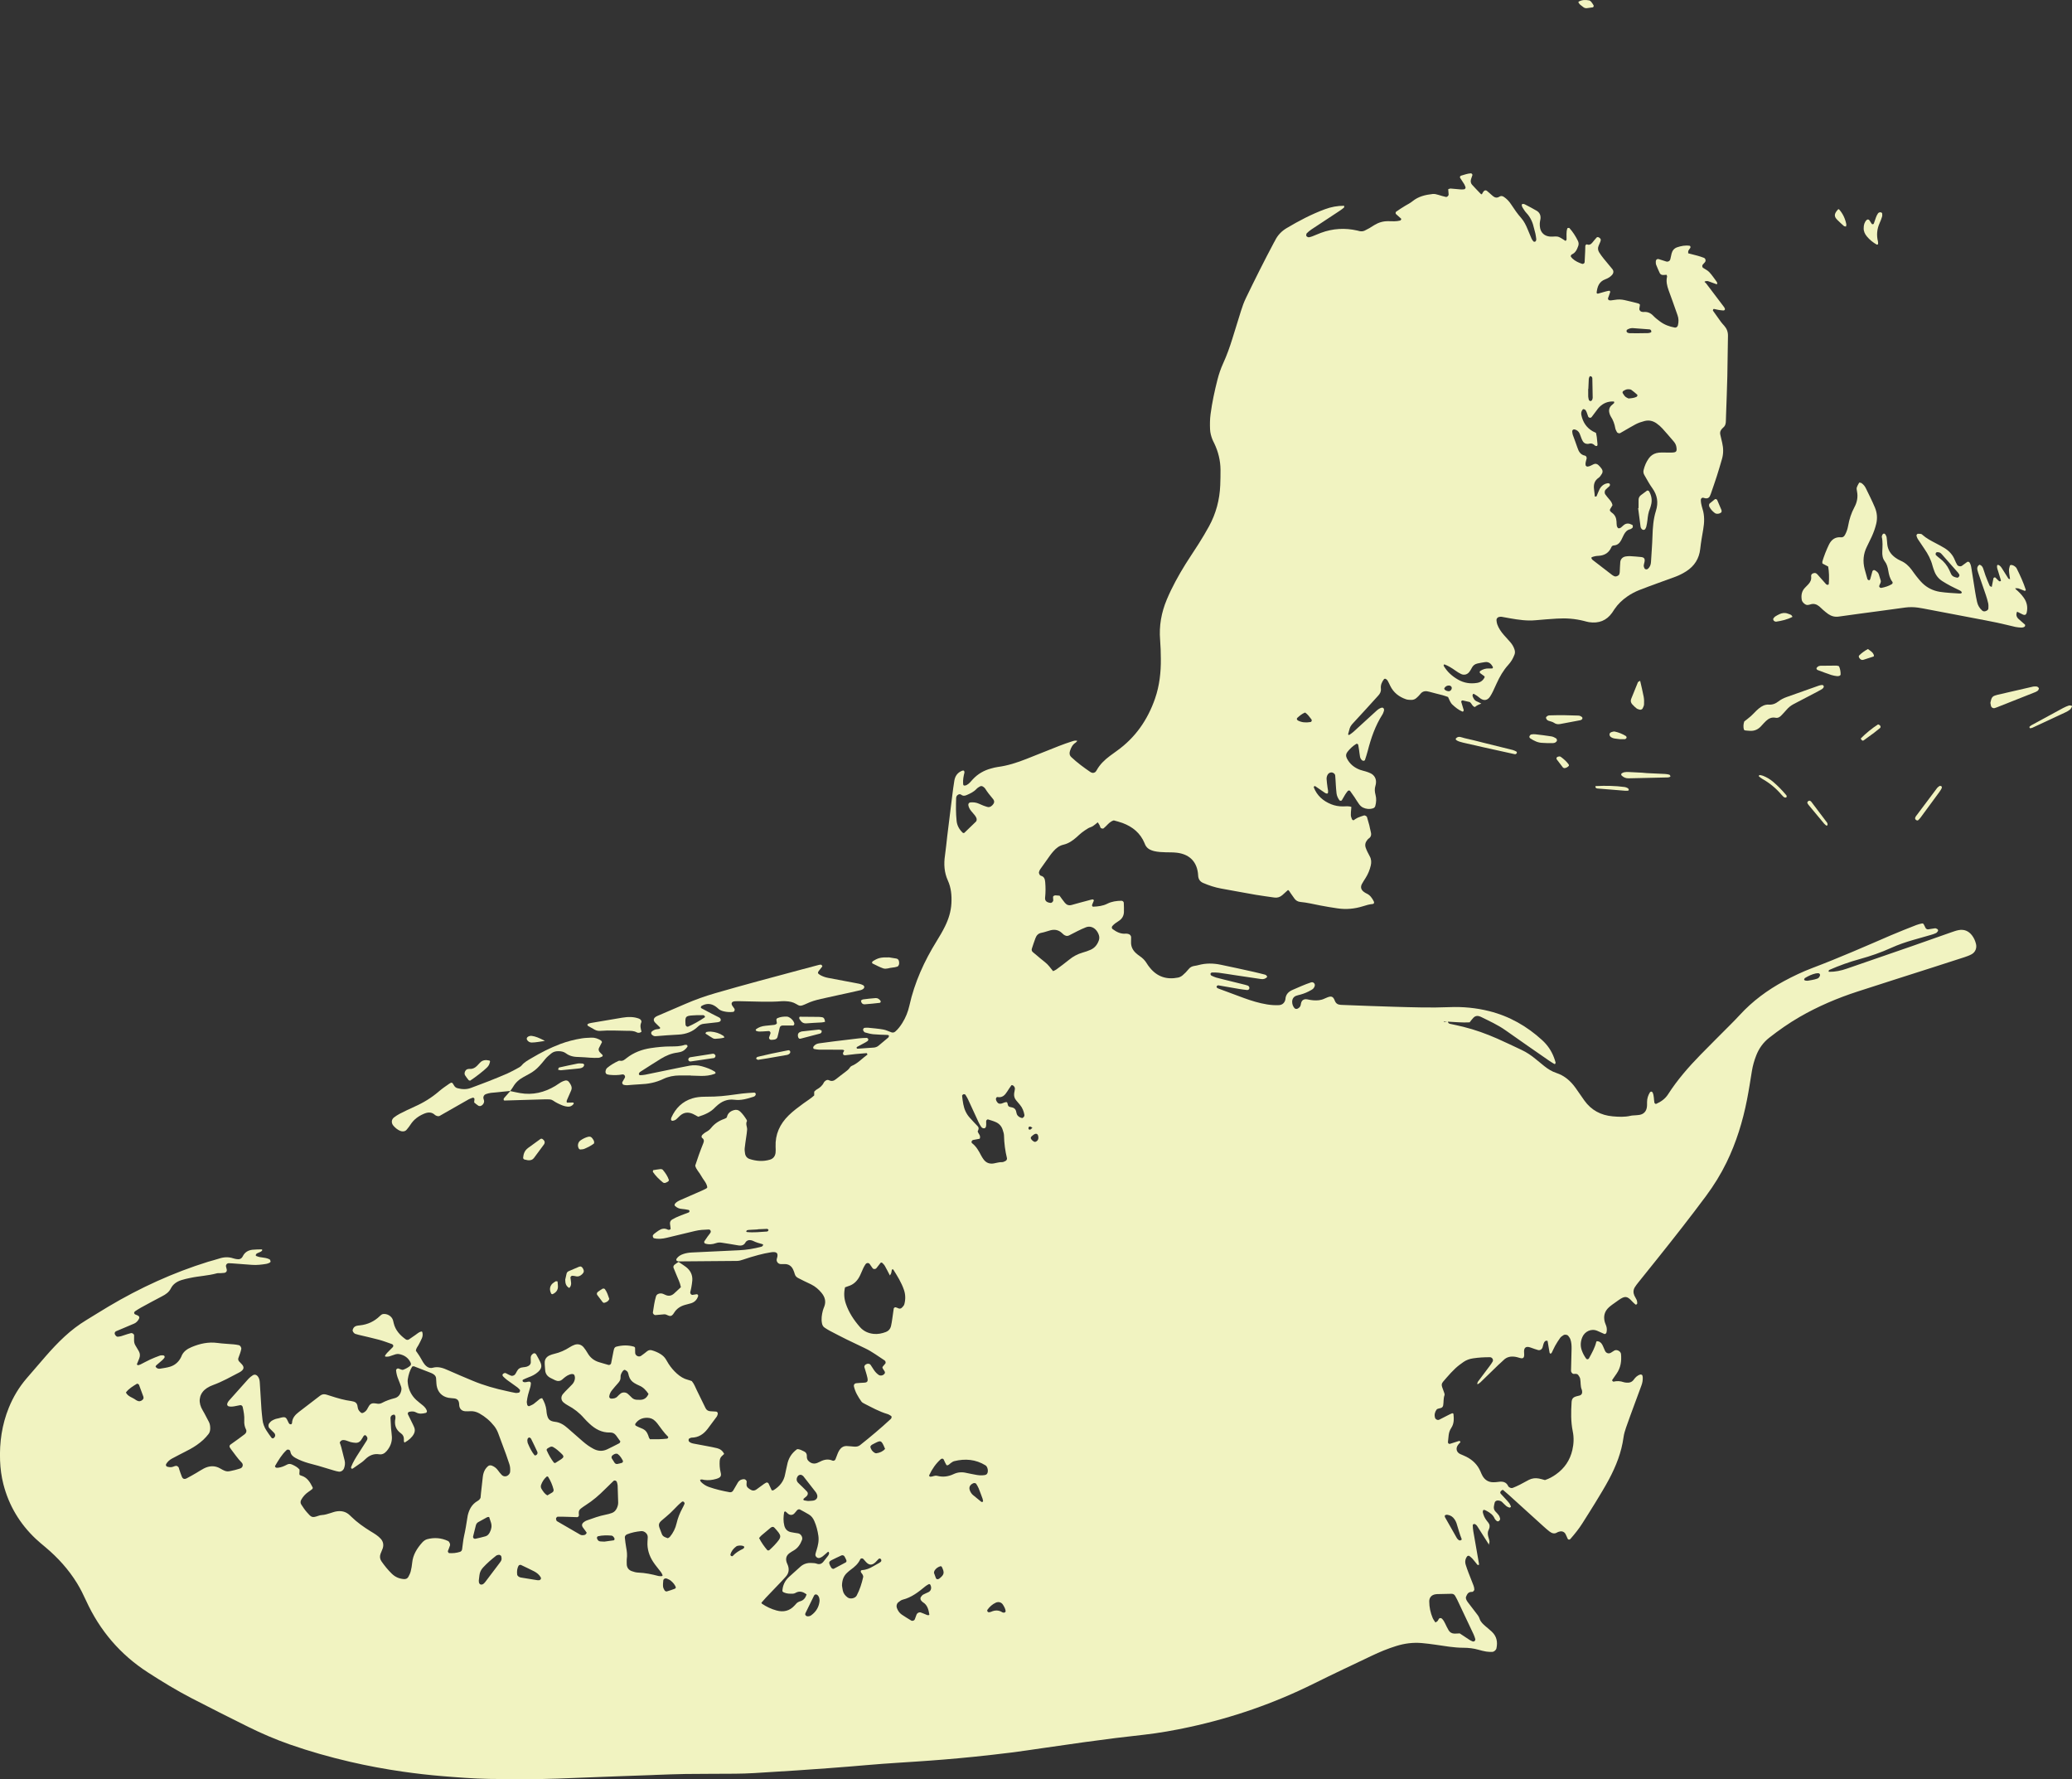 <?xml version="1.0" encoding="UTF-8"?><svg id="Layer_1" xmlns="http://www.w3.org/2000/svg" viewBox="0 0 2319.25 1990.95"><rect x="0" y="0" width="2319.25" height="1990.95" fill="#333333" stroke="none"/><defs><style>.cls-1{fill:#f1f3c1;}</style></defs><path class="cls-1" d="M1620.62,1143.18c.24,1.38,.95,2.25,2.39,2.56,5,1.08,10,2.13,14.96,3.36,13.07,3.23,25.7,7.82,38.01,13.22,9.07,3.98,17.98,8.36,26.97,12.53,5.85,2.71,11.11,6.31,16.06,10.41,3.2,2.65,6.4,5.32,9.67,7.89,4.04,3.19,8.37,5.93,13.29,7.54,9.21,3.02,16.08,9.02,21.6,16.76,1.67,2.34,3.3,4.72,4.95,7.08s3.26,4.74,4.94,7.08c7.77,10.84,18.52,16.5,31.62,17.66,6.67,.59,13.4,.96,20.06-.62,1.84-.44,3.81-.38,5.71-.57,1.59-.16,3.21-.2,4.76-.53,4.17-.9,6.78-3.58,7.63-7.69,.45-2.16,.36-4.45,.36-6.67,0-3.97,1.21-7.55,3.27-10.86,.27-.44,1.08-.8,1.59-.76,.5,.05,1.15,.58,1.38,1.06,1.65,3.58,1.27,7.53,1.97,11.28,.16,.88,1.36,1.72,2.05,1.4,5.33-2.41,9.97-5.57,13.23-10.66,10.42-16.23,23.04-30.69,36.48-44.44,11.18-11.44,22.57-22.68,33.84-34.04,3.38-3.41,6.74-6.84,9.99-10.37,14.22-15.48,30.87-27.78,49.3-37.76,10.42-5.64,21.13-10.71,32.2-14.89,29.63-11.21,58.61-23.94,87.67-36.49,9.39-4.05,18.94-7.73,28.46-11.49,2.06-.81,4.27-1.3,6.44-1.78,.49-.11,1.39,.27,1.65,.7,.82,1.35,1.38,2.86,2.14,4.26,.67,1.24,1.91,1.8,3.21,1.65,2.52-.29,5.01-.93,7.53-1.18,.83-.08,1.77,.53,2.6,.95,.75,.38,.99,1.89,.42,2.49-.65,.68-1.21,1.57-2.01,1.94-1.73,.8-3.56,1.42-5.4,1.95-6.75,1.96-13.53,3.84-20.29,5.78-8.31,2.39-16.47,5.18-24.35,8.76-11.38,5.16-23.13,9.27-35.19,12.56-11.73,3.2-23.16,7.31-34.29,12.2-.43,.19-.58,1.06-.79,1.64-.02,.06,.47,.44,.72,.45,6.79,.09,13.31-1.3,19.7-3.51,24.48-8.46,48.97-16.88,73.43-25.37,14.5-5.04,28.95-10.22,43.43-15.29,2.71-.95,5.45-1.94,8.26-2.48,6.24-1.2,11.32,.92,15.16,5.99,2.16,2.85,3.54,6.06,4.39,9.52,1.11,4.52-.73,9.2-4.9,11.48-2.5,1.37-5.23,2.38-7.95,3.27-11.85,3.88-23.73,7.67-35.6,11.48-28.01,8.98-56.05,17.86-84.03,26.95-22.57,7.33-44.32,16.56-64.91,28.45-11.94,6.89-23.19,14.76-34.04,23.26-6.78,5.31-11.49,11.95-14.58,19.84-2.22,5.67-3.88,11.49-4.86,17.53-1.74,10.73-3.39,21.48-5.49,32.15-4.77,24.25-12,47.73-22.86,70.02-6.47,13.27-14.2,25.75-23,37.6-17.55,23.64-35.73,46.79-54.13,69.77-7.2,8.99-14.44,17.95-21.63,26.95-1.4,1.75-2.79,3.52-3.95,5.42-1.79,2.93-1.86,6.1-.52,9.21,.76,1.75,1.96,3.31,2.69,5.07,.47,1.13,.54,2.47,.57,3.72,0,.44-.59,.96-1.02,1.33-.17,.15-.72,.12-.92-.04-1.19-1.03-2.42-2.04-3.47-3.2-5.83-6.46-8.27-6.76-15.45-1.74-2.36,1.65-4.72,3.31-7.04,5.01-1.29,.94-2.56,1.93-3.74,3-5.03,4.52-6.4,10.13-4.69,16.55,.41,1.53,1.2,2.96,1.67,4.49,.77,2.49,.83,5.02,.1,7.56-.21,.72-1.54,1.6-2.2,1.31-2.63-1.16-5.25-2.35-7.88-3.5-6.91-3.04-14.14,.82-16.76,6.88-2.12,4.91-2.47,9.86-.68,14.95,1.18,3.35,2.82,6.42,4.92,9.27,.78,1.06,2.44,.92,3.14-.36,3.19-5.9,6.56-11.72,8.14-18.34,.07-.28,.37-.51,.59-.8,2.86-.08,4.82,1.52,6.1,3.81,1.24,2.22,2.02,4.69,3.15,6.98,1.3,2.63,4,3.49,6.44,2.13,1.39-.78,2.66-1.78,4.05-2.55,2.68-1.48,7.08,.83,7.37,3.92,.74,7.85-.29,15.32-4.94,21.97-1.65,2.36-3.3,4.72-4.91,7.1-.13,.2-.07,.72,.1,.89,.39,.41,1,1.07,1.36,.99,3.85-.94,7.6-.76,11.33,.56,.89,.32,1.88,.38,2.83,.5,3.41,.42,6.41-.4,8.48-3.3,1.92-2.68,4.15-4.84,7.42-5.75,.81-.22,2.18,.4,2.28,1.15,.09,.62,.35,1.23,.38,1.86,.16,3.23-.36,6.35-1.52,9.4-2.61,6.87-5.12,13.79-7.65,20.7-3.19,8.71-6.45,17.39-9.48,26.15-1.25,3.61-2.37,7.34-2.88,11.11-2.27,16.74-8.38,32.14-16.23,46.88-4.81,9.02-10.21,17.74-15.52,26.49-4.64,7.66-9.53,15.17-14.28,22.76-3.92,6.26-8.58,11.95-13.41,17.51-.98,1.12-2.5,.98-3.09-.3-.8-1.73-1.48-3.53-2.37-5.21-1.27-2.4-3.9-3.48-6.5-2.79-.92,.25-1.93,.42-2.71,.93-3.26,2.12-6.13,1.04-8.81-1.03-2.27-1.76-4.44-3.67-6.57-5.6-13.05-11.81-26.07-23.65-39.12-35.46-2.12-1.92-4.33-3.75-6.34-5.48-.66,.22-.99,.26-1.23,.43-1.81,1.31-2.29,2.72-1.27,3.85,1.71,1.91,3.48,3.76,5.2,5.65,1.5,1.66,3.07,3.28,4.43,5.05,.76,.98,1.17,2.23,1.69,3.39,.11,.24,.12,.77,0,.84-.52,.3-1.21,.77-1.66,.62-1.18-.39-2.42-.88-3.36-1.66-1.72-1.42-3.21-3.11-4.85-4.63-1.22-1.14-2.78-1.5-4.4-1.63-1.72-.13-3.4,.83-3.76,2.28-.38,1.55-.79,3.11-.95,4.68-.2,1.96,.29,3.79,1.71,5.3,1.31,1.39,2.69,2.75,3.8,4.29,.72,1,1.06,2.29,1.46,3.49,.34,1.03-.56,2.58-1.65,3.1-1.04,.5-1.88,.02-2.58-.63-.69-.65-1.49-1.35-1.83-2.19-1.67-4.15-5.01-6.48-8.72-8.52-2.64-1.44-3.72-1.71-4.19-.79-.83,1.62-.18,3.11,.28,4.6,1.05,3.43,3.08,6.3,5.36,9.01,1.82,2.17,2.04,4.6,1,7.19-.12,.3-.26,.59-.41,.87-1.3,2.41-1.19,4.93-.58,7.47,.45,1.86,1.2,3.67,1.42,5.56,.14,1.18-.44,2.44-.7,3.67l.28,.23c-4.45-7.02-8.88-14.05-13.38-21.04-.5-.78-1.28-1.44-2.06-1.96-.46-.3-1.25-.41-1.77-.24-.46,.15-1.1,.81-1.08,1.22,.09,2.22,.22,4.45,.59,6.64,2.1,12.29,4.29,24.56,6.42,36.84,.15,.84-.31,1.25-1,1.1-.3-.07-.7-.1-.86-.3-1.82-2.22-3.53-4.53-5.42-6.67-1.04-1.18-2.35-2.12-3.57-3.13-.59-.49-2.09-.13-2.53,.55-.34,.54-.74,1.05-1.02,1.62-1.18,2.41-1.34,4.95-.55,7.48,.95,3.05,2.01,6.07,3.15,9.05,1.82,4.78,3.81,9.5,5.6,14.29,.55,1.46,.92,3.07,.96,4.62,.02,.76-.8,1.66-1.45,2.26-.4,.36-1.21,.37-1.84,.37-3.58,.04-4.86,2.67-5.96,5.37-.33,.8-.25,1.94,.05,2.78,.42,1.18,1.12,2.31,1.88,3.33,2.87,3.84,5.79,7.65,8.75,11.43,1.77,2.26,3.61,4.37,4.52,7.25,1.09,3.45,3.8,5.86,6.46,8.19,2.41,2.1,4.95,4.07,7.26,6.27,5.4,5.11,6.59,11.45,5.08,18.49-.43,2.01-2.67,3.98-4.85,4.01-2.22,.03-4.49,0-6.67-.37-2.83-.47-5.64-1.19-8.4-1.98-5.58-1.6-11.24-2.27-17.05-2.28-10.6-.02-21-1.94-31.45-3.44-5.06-.73-10.14-1.38-15.23-1.82-9.68-.84-19.14,.39-28.42,3.26-9.5,2.93-18.65,6.73-27.6,11-21.65,10.32-43.37,20.49-64.85,31.16-44.35,22.03-90.75,38.11-139.1,48.57-16.88,3.65-33.88,6.7-51.06,8.63-10.49,1.18-20.98,2.35-31.45,3.65-11.74,1.46-23.47,3.01-35.19,4.64-15.84,2.2-31.66,4.53-47.49,6.79-11.4,1.63-22.78,3.39-34.2,4.82-13.96,1.75-27.95,3.29-41.95,4.75-11.13,1.16-22.29,2.13-33.45,3.07-9.88,.83-19.78,1.52-29.67,2.2-13.09,.9-26.18,1.65-39.26,2.62-11.8,.87-23.59,1.96-35.39,2.92-8.29,.68-16.58,1.33-24.88,1.94-11.81,.87-23.61,1.73-35.42,2.5-15.96,1.05-31.92,2.09-47.89,3-7.02,.4-14.07,.63-21.1,.69-18.56,.16-37.12,.08-55.68,.31-11.19,.14-22.38,.67-33.58,1.03-1.28,.04-2.56,.14-3.84,.18-24.94,.91-49.88,1.74-74.82,2.76-20.78,.86-41.56,1.77-62.36,1.77-15.04,0-30.08,.03-45.12-.23-17.6-.31-35.14-1.67-52.68-3.12-14.68-1.21-29.29-2.9-43.85-4.98-19.95-2.85-39.75-6.53-59.39-11.09-22.75-5.29-45.2-11.64-67.25-19.36-16.01-5.6-31.6-12.29-46.79-19.82-21.2-10.51-42.34-21.16-63.35-32.04-16.77-8.68-32.87-18.53-48.74-28.77-30.97-19.98-53.87-46.87-69.17-80.32-3.06-6.69-6.31-13.29-10.17-19.57-9.49-15.42-21.49-28.61-35.31-40.22-3.67-3.09-7.4-6.12-10.89-9.41-17.87-16.9-30.05-37.19-36.2-61.07-2.25-8.73-3.38-17.59-3.72-26.56-.76-20.38,2.11-40.17,9.83-59.17,4.87-11.96,11.41-22.88,19.81-32.68,7.08-8.26,14.17-16.51,21.32-24.71,6.73-7.72,13.71-15.21,21.25-22.16,7.55-6.97,15.66-13.17,24.45-18.5,8.21-4.97,16.32-10.11,24.56-15.01,35.33-21.01,72.47-38.01,111.75-50.21,3.97-1.23,8.05-2.11,11.98-3.46,5.34-1.82,10.61-2.13,16-.35,1.21,.4,2.48,.64,3.73,.87,3.15,.59,5.53-.15,7.09-3.33,2.14-4.36,6.01-6.61,10.72-7.15,3.47-.4,6.99-.32,10.49-.41,.15,0,.42,.36,.45,.57,.03,.28-.04,.65-.21,.86-1.71,2.09-4.71,1.99-6.55,3.82-.35,.34-.41,1.04-.45,1.59-.01,.2,.4,.52,.68,.62,1.2,.43,2.39,.91,3.63,1.15,2.2,.42,4.45,.58,6.63,1.03,1.55,.32,3.13,.79,4.5,1.54,.64,.35,.99,1.52,1.12,2.38,.06,.41-.58,1.14-1.08,1.38-1.14,.55-2.35,1.07-3.59,1.27-5.37,.89-10.77,1.53-16.24,1.12-7.34-.55-14.67-1.12-22.01-1.66-1.27-.09-2.55-.18-3.83-.18-2.06,0-3.56,1.83-3.13,3.79,.27,1.24,.71,2.44,.91,3.69,.25,1.6-1.05,3.13-2.72,3.31-1.27,.14-2.54,.24-3.81,.31-1.59,.09-3.27-.16-4.77,.25-9.92,2.71-20.24,3.02-30.23,5.23-3.12,.69-6.27,1.33-9.3,2.32-5.01,1.63-9.37,4.43-11.78,9.24-2.16,4.31-5.67,6.7-9.74,8.8-7.95,4.12-15.81,8.42-23.67,12.71-2.24,1.22-4.39,2.62-6.51,4.04-1.64,1.1-1.57,2.89,.07,3.67,.86,.41,1.8,.67,2.66,1.09,1.86,.9,2.29,2.23,1.46,3.8-1.24,2.34-2.92,4.23-5.35,5.3-3.8,1.68-7.65,3.24-11.48,4.86-2.95,1.24-5.9,2.46-8.83,3.73-1.2,.52-1.83,2-1.41,3.12,.65,1.74,2.18,3.16,3.32,3.01,1.26-.16,2.56-.25,3.77-.6,2.45-.72,4.86-1.61,7.29-2.39,1.21-.39,2.44-.72,3.68-1.02,1.49-.36,3.51,.97,3.56,2.4,.07,1.9-.04,3.81-.03,5.72,0,1.95,.42,3.8,1.43,5.5,1.31,2.2,2.63,4.39,3.9,6.61,1.53,2.69,1.54,5.48,.37,8.31-.85,2.06-1.72,4.12-2.53,6.2-.07,.17,.26,.55,.47,.75,.2,.19,.53,.43,.75,.39,.91-.21,1.87-.39,2.7-.81,3.72-1.85,7.35-3.89,11.13-5.63,3.48-1.6,7.06-2.99,10.66-4.29,1.15-.41,2.52-.34,3.78-.28,.52,.02,1.24,.48,1.45,.94,.23,.48,.17,1.35-.14,1.77-.73,1.02-1.62,1.97-2.56,2.8-2.15,1.91-4.41,3.71-6.55,5.63-.42,.38-.89,1.35-.71,1.63,.5,.75,1.25,1.48,2.07,1.83,.84,.36,1.92,.47,2.83,.31,3.77-.64,7.63-1.1,11.26-2.23,5.04-1.56,9-4.78,11.65-9.45,.32-.56,.66-1.11,.87-1.71,1.98-5.61,6.41-8.63,11.55-10.79,9.28-3.88,18.82-6.01,29-4.62,6.01,.82,12.11,1.02,18.16,1.57,1.9,.17,3.8,.5,5.66,.89,1.72,.37,3.14,2.67,2.76,4.49-.32,1.55-.78,3.08-1.28,4.59-.6,1.82-1.35,3.58-1.95,5.4-.43,1.31-.07,2.61,.74,3.61,1.2,1.48,2.77,2.68,3.89,4.21,1.78,2.44,1.46,4.55-1.15,6.64-.74,.6-1.56,1.13-2.4,1.57-9.65,4.99-19.1,10.4-29.38,14.12-2.39,.86-4.75,1.98-6.87,3.37-7.7,5.04-10.13,13.38-6.4,21.8,1.03,2.33,2.47,4.47,3.67,6.72,1.66,3.1,3.3,6.21,4.9,9.33,1.2,2.33,1.54,4.85,1.5,7.45-.03,2.3-.55,4.51-2,6.29-1.8,2.22-3.67,4.44-5.78,6.36-4.5,4.11-9.51,7.57-14.87,10.48-3.93,2.14-7.96,4.11-11.93,6.17-2.84,1.47-5.69,2.92-8.49,4.47-2.55,1.42-4.65,3.35-6.21,5.86-.69,1.11-.16,2.69,1.06,3.04,2.2,.62,4.37,.9,6.59,.1,1.19-.43,2.44-.98,3.66-.98,.81,0,1.83,.69,2.38,1.38,.56,.7,.63,1.78,.95,2.68,.95,2.7,1.8,5.45,2.9,8.09,1.05,2.51,2.85,3.11,5.48,1.75,3.68-1.91,7.27-4.01,10.87-6.09,2.77-1.6,5.41-3.43,8.25-4.88,6.08-3.13,12.41-3.51,18.37,0,8.04,4.75,8.49,3.32,16.37,1.72,1.87-.38,3.66-1.15,5.53-1.6,3.48-.84,4.2-4.64,2.12-6.7-4.58-4.54-8.03-9.94-11.97-14.96-.59-.75-1.04-1.61-1.54-2.42-.36-.59,0-2.12,.64-2.59,3.11-2.24,6.26-4.44,9.36-6.7,2.33-1.69,4.65-3.38,6.91-5.16,1.69-1.33,2.34-3.37,1.45-5.15-1.63-3.26-2.21-6.48-2-10.13,.29-5.12-.66-10.2-1.78-15.21-.28-1.25-1.57-2.19-2.82-1.96-2.2,.4-4.38,.93-6.58,1.28-2.21,.35-4.43,.6-6.65-.11-.65-.21-1.51-1.53-1.31-2.24,.17-.61,.25-1.27,.55-1.81,.46-.83,.99-1.65,1.63-2.36,7.22-8.13,14.44-16.27,21.74-24.34,1.27-1.4,2.86-2.55,4.42-3.64,2.4-1.68,4.76-.91,6.45,1.71,1.28,1.98,1.6,4.14,1.74,6.39,.61,9.9,1.17,19.8,1.84,29.7,.26,3.82,.77,7.63,1.15,11.45,.46,4.55,2.05,8.7,4.55,12.5,1.75,2.66,3.55,5.29,5.47,7.82,.54,.71,1.68,1.16,2.55,.44,.68-.56,1.36-1.38,1.55-2.21,.3-1.26-.12-2.56-1.05-3.53-1.77-1.84-3.65-3.57-5.41-5.42-1.26-1.32-1.29-3.86-.11-5.33,.8-.99,1.62-2.04,2.66-2.73,1.31-.88,2.81-1.52,4.3-2.07,1.19-.44,2.51-.51,3.73-.87,7.98-2.33,7.96-1.46,10.96,4.91,.26,.56,.63,1.17,1.11,1.51,.45,.31,1.12,.36,1.7,.39,.21,.01,.47-.34,.65-.58,.19-.25,.41-.55,.42-.84,.19-5.69,3.62-9.34,7.82-12.54,7.88-6.01,15.75-12.05,23.6-18.11,2.23-1.72,4.62-1.99,7.23-1.14,1.52,.5,3.05,.95,4.57,1.44,7.62,2.46,15.28,4.73,23.25,5.76,.95,.12,1.89,.34,2.8,.63,1.96,.63,3.28,1.96,3.81,3.95,.33,1.23,.38,2.54,.73,3.76,.54,1.9,1.82,3.33,3.33,4.57,.88,.72,1.8,.54,2.65,.13,1.76-.85,3.2-2.12,4.21-3.81,.82-1.37,1.49-2.83,2.37-4.15,1.13-1.68,2.74-2.68,4.83-2.64,1.27,.03,2.56,.15,3.8,.4,1.98,.41,3.91,.15,5.6-.76,4.53-2.45,9.31-4.08,14.3-5.35,3.64-.92,5.94-3.57,7.05-7.22,.58-1.89,.79-3.77,.13-5.65-.96-2.71-1.91-5.43-3.03-8.07-1.38-3.27-2.26-6.64-2.58-10.17-.1-1.17,1.42-2.46,2.58-2.09,1.21,.39,2.36,.97,3.58,1.34,.58,.18,1.34,.29,1.87,.07,2.98-1.19,5.84-2.62,8.19-4.85,.37-.35,.33-1.17,.4-1.79,.04-.3-.05-.65-.17-.93-2.54-5.76-7.14-8.87-13.16-10.01-1.21-.23-2.59-.09-3.78,.24-2.46,.69-4.81,1.74-7.27,2.44-1.18,.34-2.5,.24-3.75,.26-.27,0-.67-.23-.8-.47-.12-.24-.08-.69,.08-.92,.73-1.03,1.44-2.08,2.3-2.98,1.98-2.08,4.07-4.07,6.08-6.13,1.28-1.31,.84-3.03-1.07-3.7-4.82-1.69-9.62-3.5-14.54-4.83-7.41-1.99-14.91-3.61-22.37-5.4-1.24-.3-2.47-.63-3.68-1.05-1.77-.61-3.42-3-3.07-4.41,.49-1.96,1.61-3.58,3.47-4.3,1.46-.57,3.11-.7,4.69-.87,8.58-.91,15.98-4.33,22.18-10.34,.69-.66,1.43-1.31,2.23-1.81,.52-.32,1.19-.47,1.82-.54,4.46-.47,9.21,2.46,10.61,6.57,.41,1.2,.63,2.47,.93,3.71,1.89,7.93,7.08,13.45,13.42,18.06,1.06,.77,2.53,.82,3.65,.1,2.42-1.55,4.68-3.34,7.09-4.9,2.12-1.38,3.91-3.32,6.5-3.91,.82-.19,1.21,.09,1.41,.86,.59,2.26,.39,4.49-.5,6.57-1.13,2.64-2.52,5.17-3.84,7.72-1.02,1.96-2.7,3.61-2.93,6.33,1.28,1.86,2.78,3.9,4.13,6.04,1.36,2.16,2.54,4.44,3.84,6.64,.49,.82,1.07,1.59,1.65,2.35,2.33,3.02,5.6,4.99,9.17,4.02,6.45-1.76,11.87,.34,17.5,2.86,9.04,4.06,18.2,7.86,27.34,11.69,12.43,5.21,25.35,8.82,38.51,11.63,3.13,.67,6.23,1.45,9.38,1.97,1.2,.2,2.5-.12,3.73-.31,1-.15,1.82-2.48,1.14-3.2-.86-.93-1.69-1.92-2.7-2.67-3.87-2.84-7.84-5.54-11.69-8.39-1.53-1.13-2.88-2.51-4.27-3.8-.77-.71-.97-1.96-.47-2.58,.8-1.01,2.41-1.63,3.38-1.18,1.15,.54,2.24,1.2,3.38,1.76,.85,.42,1.73,.81,2.62,1.13,1.29,.47,3.44-.29,4.32-1.37,1.79-2.21,2.33-5.26,5.01-6.89,2.61-1.59,5.64-.98,8.34-1.93,.6-.21,1.18-.49,1.73-.8,1.48-.83,2.49-2.12,2.6-3.79,.13-1.9-.15-3.83-.07-5.74,.08-2.12,1.5-3.47,3.17-4.49,.43-.26,1.26-.18,1.76,.06,.53,.24,1.02,.78,1.31,1.31,1.55,2.79,3.2,5.55,4.51,8.45,2.08,4.63,1.24,7.53-2.68,11.06-3.16,2.85-6.89,4.58-10.82,6.02-2.08,.76-4.07,1.75-6.08,2.68-.17,.08-.19,.52-.25,.8-.14,.75,.18,1.23,.88,1.55,2.25,1.01,4.37-.41,6.57-.33,.84,.03,1.9,.93,1.81,1.76-.14,1.26-.16,2.56-.49,3.77-.83,3.09-1.9,6.11-2.68,9.21-.62,2.47-1.08,5-1.37,7.53-.14,1.22,.28,2.51,.47,3.77,.11,.73,1.55,1.71,2.15,1.44,1.72-.81,3.57-1.46,5.1-2.55,2.34-1.67,4.4-3.71,6.68-5.46,.7-.54,1.74-.64,2.74-.98,2.56,4.27,4.22,8.71,4.78,13.55,.15,1.27,.17,2.57,.42,3.81,1.07,5.26,2.26,8.37,9.28,9.14,5.73,.63,10.14,3.59,14.28,7.25,5.51,4.87,11.04,9.73,16.61,14.54,1.93,1.67,3.94,3.27,6.03,4.75,1.82,1.29,3.77,2.41,5.72,3.5,5.08,2.83,10.34,3.26,15.65,.76,4.62-2.18,9.15-4.52,13.68-6.87,.47-.24,.64-1.05,1.14-1.93-1.57-2.2-3.17-4.57-4.91-6.84-1.64-2.14-3.81-3.28-6.63-3.19-9.25,.28-16.65-3.85-23.16-9.96-2.1-1.97-4.18-3.98-6.06-6.15-5.09-5.89-11.1-10.57-17.96-14.2-1.68-.89-3.26-2.01-4.76-3.2-2.97-2.36-3.4-6.35-.96-9.39,1.6-1.98,3.45-3.77,5.22-5.6,1.78-1.84,3.66-3.58,5.38-5.47,1.53-1.68,2.51-3.68,2.89-5.96,.36-2.14-.34-4.76-1.45-5.21-1.62-.66-3.14-.18-4.65,.36-3.08,1.11-5.5,3.24-7.91,5.34-2.5,2.18-5.18,2.26-8.02,.96-1.74-.79-3.44-1.69-5.15-2.55-3.71-1.88-5.88-4.79-6.08-9.05-.14-2.87-.59-5.74-.49-8.6,.12-3.47,2.09-6.02,5.18-7.5,1.72-.82,3.58-1.41,5.45-1.84,6.31-1.45,12.11-4.03,17.53-7.54,1.59-1.03,3.34-1.9,5.12-2.55,3.9-1.42,7.78-.36,10.36,2.86,1.59,1.99,3.07,4.11,4.33,6.32,3.01,5.31,7.44,8.67,13.24,10.35,3.37,.98,6.74,2,10.12,2.96,1.13,.32,2.73-.63,2.97-1.75,.77-3.76,1.48-7.52,2.23-11.28,.31-1.56,.58-3.14,1.02-4.67,.37-1.26,1.2-2.36,2.49-2.71,6.62-1.76,13.27-1.96,19.89-.02,.51,.15,1.17,.85,1.21,1.34,.15,1.9-.04,3.83,.1,5.73,.22,2.99,3.93,4.92,6.48,3.27,2.4-1.55,4.6-3.43,6.85-5.2,1.64-1.29,3.45-1.65,5.41-1.08,3.39,.98,6.64,2.33,9.64,4.21,2.47,1.55,4.58,3.49,6.08,6.02,.98,1.65,1.91,3.33,2.95,4.94,2.62,4.05,5.73,7.7,9.32,10.92,3.62,3.24,7.63,5.79,12.42,6.98,1.53,.38,3.01,.98,4.24,1.39,2.78,3.27,3.96,6.98,5.67,10.39,3.31,6.57,6.49,13.2,9.69,19.82,1.09,2.24,2.89,3.34,5.3,3.52,2.23,.17,4.47,.26,6.7,.41,1.15,.07,2.09,1.72,1.66,2.89-.33,.89-.49,1.91-1.03,2.65-3.39,4.65-6.81,9.28-10.32,13.85-4.5,5.86-10.15,9.66-17.85,9.76-.88,.01-1.77,.59-2.63,.96-.94,.41-1.06,2.55-.35,3.31,1.41,1.5,3.28,2.01,5.13,2.39,5.01,1.02,10.06,1.86,15.09,2.82,3.77,.72,7.55,1.4,11.27,2.33,3.54,.88,6.25,2.96,7.89,6.42-.83,.77-1.49,1.47-2.23,2.08-1.86,1.53-2.65,3.54-2.78,5.88-.24,4.17,0,8.27,1.01,12.37,1.03,4.13,.52,6.01-4.83,7.59-4.36,1.29-8.75,1.79-13.28,1.18-1.55-.21-3.08-.99-4.88-.15,.35,.81,.5,1.81,1.07,2.38,2.51,2.52,5.47,4.44,8.83,5.62,7.56,2.66,15.35,4.46,23.22,5.88,1.69,.31,3.12-.42,4.03-1.95,1.78-3.03,3.48-6.12,5.32-9.11,1.45-2.35,3.71-3.4,6.44-3.54,1.58-.08,3.29,1.26,3.3,2.78,.01,1.26-.31,2.55-.19,3.79,.08,.89,.45,1.9,1.04,2.55,.84,.93,1.96,1.61,3.01,2.34,2.36,1.62,4.74,1.72,7.11,0,2.84-2.07,5.67-4.17,8.53-6.21,.77-.55,1.65-.97,2.48-1.43,.62-.34,2.11,.23,2.45,.95,1.22,2.59,2.43,5.18,3.62,7.73,.73-.03,1.49,.16,1.95-.12,6.81-4.23,11.64-9.88,13.05-18.06,.6-3.46,1.59-6.85,2.24-10.3,1.37-7.24,4.89-13.09,11.13-17.58,2.84-.2,5.34,1.36,7.89,2.55,1.82,.85,2.95,2.4,3.02,4.53,.03,.96-.08,1.95,.12,2.87,.2,.9,.53,1.88,1.11,2.55,2.91,3.39,6.54,4.38,10.3,2.93,1.19-.46,2.36-.99,3.49-1.58,4.47-2.35,9.01-3.12,13.83-1.01,1.1,.48,2.73-.37,3.15-1.42,.83-2.08,1.54-4.2,2.41-6.26,.62-1.46,1.26-2.96,2.15-4.26,1.9-2.8,4.57-4.52,8.05-4.42,2.87,.08,5.73,.51,8.59,.68,2.27,.13,4.49-.19,6.35-1.66,11.79-9.33,23.3-19.01,34.33-29.24,.45-.42,.84-1.04,.95-1.63,.1-.55,0-1.48-.36-1.72-1.31-.87-2.69-1.78-4.18-2.22-9.29-2.72-17.65-7.47-26.2-11.79-1.11-.56-2.33-1.28-3.02-2.26-3.68-5.25-7.02-10.7-8.4-17.09-.34-1.58,.76-3.19,2.5-3.35,2.86-.26,5.74-.5,8.61-.6,3.95-.14,4.89-1.35,4.01-5.56-.45-2.18-1.12-4.32-1.74-6.46-.53-1.84-1.14-3.66-1.67-5.5-.27-.94,.65-2.41,1.85-3.06,1.98-1.07,4.12-.82,5.17,.71,1.27,1.84,2.43,3.76,3.67,5.62,1.44,2.14,3.15,4.01,5.29,5.5,2.01,1.4,5.17,.78,6.74-1.5,.31-.45,.45-1.26,.27-1.76-.32-.87-.94-1.64-1.46-2.44-1.74-2.68-1.73-2.7,.16-4.87,.62-.72,1.27-1.42,1.84-2.17,.48-.63,.3-2.17-.21-2.68-.22-.22-.35-.57-.61-.73-7.27-4.64-14.1-9.96-21.98-13.64-6.95-3.25-13.88-6.56-20.76-9.96-6.3-3.12-12.55-6.37-18.78-9.64-1.98-1.04-3.85-2.28-5.72-3.51-1.69-1.11-2.52-2.78-2.91-4.76-.95-4.84-.24-9.56,.95-14.24,.39-1.54,1.05-3.02,1.62-4.51,2.17-5.68,.74-10.7-2.93-15.21-3.26-4.01-7.13-7.34-11.8-9.65-2.58-1.27-5.2-2.46-7.79-3.72-2.3-1.12-4.59-2.26-6.85-3.46-1.74-.93-3.04-2.23-3.61-4.24-.52-1.84-1.16-3.67-1.99-5.39-1.83-3.76-4.83-5.87-9.11-5.91-1.6-.02-3.2,.08-4.79,0-2.93-.15-5.19-3.14-4.2-6.08,2.36-6.96-1.07-7.97-6.62-7.1-4.73,.74-9.43,1.77-14.06,3-5.87,1.57-11.69,3.32-17.43,5.3-2.16,.75-4.23,1.33-6.5,1.35-21.76,.18-43.51,.37-65.27,.53-.61,0-1.21-.32-1.82-.46-.78-.18-1.11-1.66-.62-2.41,1.84-2.83,4.59-4.4,7.67-5.43,3.04-1.02,6.18-1.52,9.41-1.67,17.58-.8,35.15-1.75,52.72-2.5,8.68-.37,17.17-1.79,25.53-4.06,.52-.14,.95-.76,1.32-1.23,.53-.68,.35-1.31-.46-1.53-3.69-1-7.35-2.04-10.78-3.79-.83-.42-1.83-.55-2.77-.69-1.66-.24-3.16,.18-4.43,1.32-.24,.21-.54,.4-.68,.67-1.85,3.78-4.83,4.55-8.77,3.8-5.96-1.14-12-1.9-17.99-2.93-2.26-.39-4.37-.31-6.57,.47-3.99,1.42-8.1,1.81-12.23,.44-.7-.23-1.32-1.71-.88-2.37,1.23-1.86,2.47-3.71,3.76-5.52,.93-1.3,2.02-2.49,2.89-3.82,.51-.77,.85-1.69,.39-2.7-.46-1.01-1.35-1.31-2.28-1.28-5.11,.18-10.21,.42-15.23,1.66-10.55,2.6-21.14,5.07-31.71,7.62-4.72,1.14-9.43,1.66-14.22,.44-.88-.22-1.63-2.49-1.06-3.25,.38-.51,.68-1.13,1.17-1.5,1.77-1.37,3.54-2.74,5.42-3.95,3.13-2.02,6.43-2.75,9.96-.87,.51,.27,1.28,.31,1.85,.16,.54-.14,1.41-.7,1.38-1.03-.12-1.9-.53-3.79-.7-5.69-.18-2.08,.68-3.84,2.48-4.84,2.5-1.39,5.08-2.67,7.73-3.76,3.55-1.46,7.2-2.67,10.76-4.08,.44-.17,.9-.94,.89-1.43-.01-.48-.54-1.27-.96-1.35-2.49-.49-5.01-1-7.54-1.15-3.04-.18-5.55-1.31-7.75-3.31-.59-.54-.57-1.86-.02-2.54,1.67-2.08,4-3.17,6.32-4.22,5.54-2.49,11.13-4.89,16.7-7.3,12.12-5.26,13.31-5.82,13.08-7.19-.83-4.9-4.59-8.26-6.78-12.46-2.05-3.93-5.62-6.96-6.69-11.45,1.32-3.93,2.58-7.88,3.99-11.78,1.63-4.51,3.32-9,5.12-13.44,.96-2.37,.81-4.19-1.4-5.82-.97-.72-.7-2.52,.27-3.39,1.17-1.06,2.34-2.21,3.71-2.94,2.29-1.22,4.35-2.59,5.99-4.66,3.87-4.9,8.91-8.19,14.79-10.24,.89-.31,1.71-.83,2.43-1.18,.26-.41,.52-.66,.59-.96,.95-4.2,3.77-6.48,7.72-7.65,2.66-.78,5.03-.4,7.11,1.54,2.84,2.64,5.03,5.79,7.09,9.03,.32,.5,.68,1.37,.46,1.77-1.72,3.22,.39,6.28,.23,9.39-.15,2.86-.65,5.7-1.04,8.54-.56,4.11-1.26,8.21-1.67,12.34-.18,1.88,.09,3.83,.36,5.72,.44,3.13,2.35,5.43,5.21,6.35,7.44,2.4,15.04,2.99,22.65,.73,3.75-1.11,5.85-3.87,6.32-7.67,.28-2.2,.14-4.47,.05-6.7-.56-14,4.76-25.52,14.63-35.2,5.05-4.95,10.72-9.11,16.39-13.28,4.11-3.02,8.52-5.64,12.19-9.02v-4.21c.91-.81,1.74-1.86,2.82-2.45,3.46-1.89,6.33-4.3,8.04-7.94,.13-.28,.35-.53,.57-.77,1.4-1.49,3.15-2.6,5.09-1.66,3.05,1.48,5.42,.78,7.88-1.23,3.46-2.84,7.1-5.46,10.64-8.2,1.77-1.37,3.56-2.69,4.79-4.65,.48-.77,1.23-1.56,2.04-1.89,7-2.84,11.85-8.57,17.8-12.78-.4-.68-.72-1.6-.98-1.59-4.13,.27-8.25,.62-12.36,1.04-3.81,.39-7.61,.96-11.43,1.34-2.37,.23-3.32-1.4-2.21-3.58,.29-.56,.63-1.1,.94-1.64-.9-1.09-2.16-.98-3.37-.98-8.32-.02-16.64,.03-24.96-.06-1.89-.02-3.77-.51-5.65-.82-.66-.11-.97-1.84-.57-2.45,1.52-2.32,3.79-3.42,6.38-3.8,5.38-.79,10.77-1.48,16.17-2.15,9.52-1.18,19.04-2.35,28.58-3.44,2.85-.33,5.73-.42,8.6-.5,.48-.01,1.02,.55,1.46,.93,.53,.46,.19,2.12-.48,2.56-.8,.53-1.58,1.1-2.42,1.55-3.09,1.68-6.2,3.31-9.29,4.98-.65,.35-.81,.96-.41,1.64,.14,.23,.54,.46,.8,.44,6.05-.39,12.11-.81,18.16-1.25,1.96-.14,3.78-.83,5.3-2.05,3.73-3.02,7.4-6.11,11.04-9.24,.4-.35,.49-1.09,.66-1.67,.22-.74-.61-1.15-2.21-1.22-5.11-.21-10.24-.27-15.32-.76-3.15-.31-6.26-1.2-9.33-2.06-.75-.21-1.33-1.26-1.84-2.02-.66-.98,.29-2.96,1.35-3.05,1.27-.1,2.56-.31,3.82-.18,5.73,.58,11.48,1.03,17.15,2.02,3.1,.54,6.03,2.04,9.03,3.11,1.64,.58,3.16,.32,4.47-.81,3.18-2.74,5.66-6.08,7.88-9.62,3.79-6.02,6.39-12.56,7.92-19.47,5.76-25.91,16.58-49.64,30.49-72.1,3.36-5.43,6.64-10.96,9.44-16.69,3.96-8.08,6.63-16.61,7.1-25.72,.45-8.75-.3-17.34-3.95-25.36-4.14-9.1-4.69-18.43-3.25-28.14,1.08-7.27,1.68-14.62,2.57-21.92,1.82-14.92,3.66-29.84,5.54-44.75,.72-5.71,1.43-11.43,2.38-17.1,.85-5.04,3.52-8.85,8.4-10.89,1.06-.45,2.34-.49,2.54,.13,.19,.58,.5,1.26,.36,1.79-1.03,4.05-1.77,8.12-1.5,12.32,.06,.94,.1,2.07,1.21,2.22,.86,.12,1.89-.15,2.69-.55,2.93-1.48,4.82-4.14,7-6.48,5.61-6.01,12.46-9.95,20.37-12.06,2.47-.66,4.95-1.38,7.48-1.7,11.2-1.45,21.81-4.93,32.24-9.05,12.19-4.82,24.34-9.75,36.55-14.53,4.76-1.86,9.6-3.54,14.46-5.11,1.74-.56,3.6-1.2,5.84-.57-.69,.76-1.17,1.57-1.87,2.01-3.5,2.17-5.15,5.58-6.35,9.29-.86,2.63-.59,4.96,1.58,7,6.55,6.15,13.74,11.48,21.16,16.52,.78,.53,1.74,.98,2.65,1.05,.87,.07,1.92-.22,2.65-.71,.75-.5,1.34-1.37,1.79-2.19,3.63-6.6,8.92-11.65,14.86-16.09,2.56-1.92,5.15-3.79,7.76-5.65,20.77-14.83,34.56-34.78,42.82-58.71,4.96-14.38,6.6-29.29,6.44-44.42-.07-7.03-.23-14.09-.81-21.09-1.29-15.65,1.38-30.56,7.42-44.99,5.82-13.91,13.11-27.04,21.03-39.84,4.71-7.62,9.86-14.96,14.62-22.55,4.07-6.5,8.06-13.07,11.73-19.81,7.79-14.28,11.84-29.64,12.5-45.88,.23-5.75,.34-11.51,.3-17.27-.08-10.39-2.53-20.27-7.02-29.63-.69-1.44-1.48-2.85-2.06-4.33-1.4-3.59-2.43-7.28-2.61-11.16-.27-5.76-.19-11.52,.57-17.25,1.73-13.02,4.48-25.83,7.73-38.54,1.59-6.21,3.64-12.25,6.31-18.09,4.13-9.03,7.46-18.36,10.39-27.84,3.22-10.38,6.45-20.76,9.67-31.14,1.51-4.89,3.27-9.68,5.51-14.31,10.02-20.73,20.33-41.33,31.13-61.66,.45-.85,.98-1.65,1.4-2.52,2.87-5.95,7.3-10.55,12.88-13.89,13.75-8.2,27.92-15.64,42.95-21.21,6.89-2.55,14.11-3.95,21.57-3.87-.05,.85,.15,1.69-.15,1.95-1.44,1.24-2.97,2.41-4.56,3.46-10.67,7.06-21.39,14.05-32.05,21.14-1.84,1.23-3.56,2.69-5.12,4.26-.54,.54-.59,1.74-.57,2.62,.03,.86,2.13,2.03,3.05,1.81,1.24-.29,2.5-.56,3.68-1.02,3.28-1.27,6.48-2.73,9.77-3.95,13.26-4.91,26.8-5.7,40.58-2.57,.93,.21,1.85,.55,2.79,.7,1.93,.32,3.84,.22,5.62-.66,1.72-.85,3.43-1.71,5.09-2.67,1.94-1.12,3.81-2.36,5.72-3.53,4.75-2.91,9.86-4.39,15.49-4.31,4.46,.07,8.97,.46,13.36-.72,.49-.13,.87-.85,1.17-1.37,.11-.18-.06-.68-.26-.87-.91-.87-1.89-1.67-2.83-2.51-.95-.85-1.89-1.7-2.83-2.56-.55-.51-.48-2.13,.19-2.57,3.45-2.3,6.82-4.74,10.42-6.77,2.78-1.57,5.55-3.02,8.08-5.07,6.44-5.23,14.21-7.08,22.26-7.97,2.25-.25,4.43,.27,6.59,.97,2.72,.88,5.5,1.62,8.29,2.29,1.43,.34,3.21-1.32,3.14-2.84-.08-1.88-.29-3.75-.46-5.81,1.01-.28,1.91-.79,2.77-.73,3.83,.26,7.64,.72,11.47,1.01,1.24,.09,2.51-.09,3.76-.19,.71-.06,1.66-1.56,1.41-2.2-.46-1.18-.84-2.42-1.48-3.5-1.48-2.45-3.11-4.81-4.67-7.22-.44-.69,.17-2.06,1.08-2.31,3.67-1.03,7.25-2.45,11.12-2.63,.72-.03,1.86,1.27,1.63,1.97-.48,1.5-1.06,2.97-1.52,4.47-.69,2.28-.5,4.54,1.12,6.33,3.2,3.54,6.55,6.94,9.86,10.38,.19,.2,.6,.18,1.1,.32,.41-.74,.82-1.52,1.27-2.29,1.28-2.19,3.02-2.74,4.62-1.38,2.2,1.86,4.29,3.84,6.5,5.68,2.16,1.8,4.6,2.32,7.07,.72,1.91-1.23,3.56-.92,5.3,.25,3.24,2.18,5.84,5.01,7.95,8.24,3.5,5.36,7.12,10.6,11.38,15.42,3.19,3.61,5.3,7.98,7.13,12.44,1.46,3.55,2.89,7.11,4.45,10.61,.5,1.13,1.29,2.17,2.13,3.08,.33,.36,1.24,.45,1.75,.28,.48-.17,.92-.8,1.13-1.33,.22-.57,.26-1.27,.18-1.89-.24-1.9-.49-3.81-.89-5.68-.39-1.87-1.04-3.7-1.44-5.57-1.42-6.69-3.95-12.78-8.77-17.82-1.53-1.6-2.67-3.58-3.9-5.45-1.34-2.04-1.57-3.96-.69-4.32,1.34-.54,2.48,.02,3.58,.6,4.24,2.24,8.53,4.4,12.64,6.86,3.31,1.98,4.66,5.16,4.22,9-.18,1.58-.72,3.14-.78,4.72-.07,1.9-.02,3.86,.37,5.71,1.17,5.48,5.13,8.84,10.73,9.39,.32,.03,.64,.04,.96,.07,3.18,.27,6.51-.79,9.51,.51,2.57,1.12,4.86,2.87,7.29,4.36,.52-.7,1.1-1.12,1.12-1.56,.14-4.13-.58-8.31,.82-12.36,.09-.25,.39-.56,.62-.58,.59-.06,1.47-.22,1.75,.09,3.87,4.29,6.97,9.11,9.5,14.31,.88,1.82,1.07,3.71,.41,5.59-1.38,3.98-3.03,7.77-7.28,9.62-.49,.21-.78,.94-1.08,1.48-.12,.22-.12,.65,.03,.85,.55,.77,1.11,1.57,1.8,2.22,3.09,2.91,6.87,4.61,10.83,5.96,1.13,.39,2.75-.61,2.82-1.83,.23-4.15,.43-8.29,.61-12.44,.08-1.92,.09-3.84,.15-5.75,.03-.84,1.13-2.06,1.85-1.76,2.55,1.05,4.31,.01,5.87-1.83,1.64-1.94,3.19-3.98,4.92-5.84,.67-.72,1.74-.55,2.65-.06,1.29,.69,2.24,2.08,2.01,2.96-.16,.61-.25,1.25-.49,1.83-.59,1.48-1.23,2.95-1.89,4.41-1.15,2.56-.84,5.09,.54,7.36,1.49,2.44,3.22,4.75,5.02,6.99,3.2,3.99,6.58,7.84,9.78,11.83,1.76,2.2,1.45,4.77-.67,6.89-.9,.89-1.86,1.77-2.94,2.43-1.36,.83-2.8,1.57-4.3,2.11-7.11,2.59-8.99,8.51-9.71,15.15-.03,.28,1.01,1.03,1.39,.93,2.78-.69,5.5-1.57,8.26-2.33,1.52-.42,3.06-.79,4.62-.99,.29-.04,1.09,.97,.99,1.3-.74,2.41-1.66,4.77-2.51,7.15-.26,.74,.59,2.15,1.28,2.21,.63,.05,1.26,.24,1.88,.18,1.59-.15,3.18-.35,4.75-.63,3.52-.63,7.06-.49,10.5,.25,5.31,1.13,10.56,2.54,15.82,3.9,.54,.14,.96,.75,1.56,1.23-.24,1.49-.54,3.05-.72,4.62-.16,1.47,1.3,3.21,2.75,3.39,.63,.08,1.28,.28,1.9,.22,4.46-.46,8,1.07,11.08,4.35,2.17,2.31,4.78,4.25,7.33,6.18,4.94,3.74,10.62,5.82,16.68,6.91,1.52,.27,3.05-.91,3.45-2.55,.94-3.82,.93-7.58-.43-11.33-1.86-5.11-3.61-10.26-5.44-15.38-1.51-4.22-3.08-8.4-4.58-12.62-1.73-4.87-2.93-9.81-1.71-15.03,.13-.54-.25-1.21-.48-2.15-1.17,.07-2.4,.18-3.64,.22-1.71,.06-3.26-.54-4.01-2.08-1.52-3.16-2.88-6.41-4.18-9.67-.34-.85-.22-1.89-.28-2.84-.13-2.41,1.32-3.75,3.47-3.12,2.76,.82,5.48,1.75,8.22,2.61,1.91,.59,3.97-.44,4.53-2.44,.6-2.14,.89-4.37,1.46-6.52,.86-3.3,2.89-5.8,6.1-6.91,4.55-1.58,9.27-2.44,14.14-1.74,.73,.11,1.21,1.58,.69,2.38-.69,1.07-1.62,2.02-2.14,3.16-.34,.75-.15,1.74-.22,2.88,3.57,.91,6.98,1.73,10.35,2.68,2.45,.69,4.89,1.47,7.27,2.39,1.84,.71,2.42,3.33,1.17,4.85-.81,.98-1.77,1.84-2.56,2.83-.78,.98-.57,2.83,.36,3.47,2.36,1.62,5.14,2.83,7.03,4.86,3.04,3.26,5.51,7.04,8.19,10.63,.36,.49,.54,1.13,.73,1.73,.08,.24,.06,.65-.09,.8-.2,.2-.64,.4-.87,.31-2.99-1.06-5.95-2.19-8.94-3.24-1.62-.57-3.15-.26-4.49,.69,.35-.15,.67-.23,.91-.43,.15-.13,.17-.42,.25-.64-.35,.35-.7,.7-1.06,1.04,.69,.65,1.48,1.23,2.04,1.98,6.39,8.4,12.76,16.82,19.12,25.24,.58,.76,1.17,1.54,1.55,2.4,.22,.5,.28,1.36,0,1.74-.32,.42-1.13,.7-1.7,.66-1.9-.14-3.8-.39-5.68-.71-1.57-.26-3.1-.7-4.67-.99-.26-.05-.76,.14-.85,.35-.21,.51-.53,1.28-.3,1.61,2.91,4.2,5.87,8.37,8.9,12.49,1.13,1.54,2.47,2.94,3.74,4.38,2.87,3.26,4.23,6.93,4.13,11.38-.35,15.03-.36,30.07-.71,45.11-.33,14.39-.93,28.78-1.42,43.17-.08,2.24-.21,4.48-.21,6.72,0,3-.62,5.7-3.15,7.66-.5,.39-.92,.89-1.34,1.37-1.55,1.78-2.36,3.78-1.81,6.17,.71,3.12,1.44,6.23,2.17,9.34,1.41,6.03,1.53,12.06-.2,18.03-1.87,6.45-3.74,12.89-5.79,19.28-2.15,6.7-4.5,13.33-6.78,19.98-.31,.9-.72,1.77-1.13,2.63-.83,1.71-2.72,2.61-4.8,2.25-.94-.16-1.84-.55-2.78-.71-1.13-.19-2.48,1.13-2.42,2.33,.06,1.27,.05,2.56,.3,3.79,.44,2.19,.95,4.38,1.62,6.51,2.39,7.54,2.07,15.15,.76,22.79-1.24,7.25-2.55,14.47-3.34,21.8-1.16,10.79-6.41,19.26-15.67,25.15-3.8,2.41-7.76,4.47-11.97,6.03-6.59,2.45-13.23,4.78-19.83,7.21-6.9,2.54-13.82,5.03-20.65,7.73-4.76,1.88-9.29,4.27-13.52,7.2-5.58,3.86-10.43,8.45-14.26,14.08-.9,1.32-1.73,2.69-2.65,4-6.37,9.08-15.18,12.29-25.94,10.66-1.89-.29-3.74-.85-5.6-1.33-10.01-2.55-20.18-3.32-30.46-2.64-7.98,.52-15.96,1.09-23.92,1.84-9.68,.91-19.14-.56-28.61-2.2-3.15-.55-6.28-1.22-9.44-1.71-.91-.14-1.89,.12-2.82,.28-1.48,.24-2.89,1.94-2.74,3.45,.16,1.57,.3,3.2,.83,4.67,1.65,4.57,4.36,8.52,7.57,12.14,2.33,2.63,4.73,5.21,7.04,7.86,2.12,2.43,3.77,5.16,4.74,8.27,.59,1.89,.72,3.82,0,5.65-.82,2.07-1.71,4.14-2.86,6.04-1.15,1.91-2.51,3.73-4.01,5.37-5.67,6.23-9.77,13.42-13.22,21.04-1.32,2.91-2.61,5.84-4.02,8.71-.99,2-2.04,3.99-3.27,5.85-2.78,4.21-6.66,4.97-10.66,2.18-1.31-.91-2.49-2.01-3.78-2.94-1.03-.74-2.16-1.34-3.24-2.02-.71-.44-1.29-.39-1.56,.29-.22,.56-.51,1.27-.34,1.78,.9,2.81,2.25,5.25,5.3,6.35,1.47,.53,2.81,1.39,4.51,2.25q-4.71,1.54-7.15,3.79c-2.89-.62-3.36-3.7-5.75-5.55-2.34-.54-5.12-1.2-7.91-1.83-.94-.21-1.93,.85-1.66,1.73,.94,3.03,1.93,6.05,2.77,9.11,.12,.45-.42,1.13-.76,1.63-.09,.13-.62,.04-.9-.07-4.19-1.75-7.63-4.6-10.93-7.63-2.46-2.25-3.38-5.38-4.97-8.61-1.83-.61-3.89-1.42-6.02-1.99-4.94-1.33-9.94-2.44-14.85-3.85-4.03-1.16-7.52-1.04-10.29,2.66-1.14,1.52-2.62,2.8-4.01,4.12-1.7,1.62-3.81,2.39-6.12,2.32-1.9-.06-3.91-.09-5.68-.69-7.87-2.69-14.06-7.46-17.76-15.11-.97-2.01-1.89-4.04-3.02-5.96-.45-.77-1.33-1.39-2.15-1.8-.43-.22-1.44-.07-1.72,.28-2.45,3.11-3.99,6.63-3.54,10.64,.36,3.2-.88,5.54-2.9,7.76-9.27,10.16-18.42,20.44-27.83,30.47-1.8,1.92-3.4,3.77-4.18,6.26-.66,2.13-1.23,4.29-1.78,6.45-.06,.23,.21,.64,.45,.81,.2,.15,.65,.21,.83,.08,1.55-1.08,3.18-2.09,4.57-3.36,8.54-7.73,17.02-15.52,25.51-23.3,1.9-1.74,3.88-3.34,6.49-3.91,.68-.15,2.12,.73,2.21,1.44,.08,.63,.29,1.33,.11,1.89-.48,1.51-.93,3.09-1.77,4.4-8.02,12.56-12.77,26.43-16.45,40.74-.87,3.38-1.97,6.71-3.05,10.03-.38,1.18-2.19,1.33-3.17,.54-1.31-1.07-2.11-2.44-2.4-4.03-.46-2.51-.7-5.06-1.07-7.59-.27-1.89-.58-3.78-.92-5.66-.17-.96-1.47-1.63-2.18-1.2-3.85,2.37-7.11,5.41-9.88,8.95-1.71,2.18-2.02,4.58-.73,7.18,3.16,6.35,8.26,10.48,14.78,12.93,2.09,.78,4.32,1.17,6.45,1.85,1.82,.58,3.65,1.2,5.36,2.04,4.35,2.12,6.55,6.23,6.02,10.99-.1,.95-.26,1.91-.55,2.82-1.13,3.48-.86,6.9,.08,10.39,1.1,4.1,.85,8.25-.26,12.32-.35,1.27-1.16,2.22-2.5,2.65-3.85,1.24-7.66,.89-11.22-.78-1.66-.78-3.18-2.2-4.32-3.68-1.94-2.53-3.48-5.35-5.27-8-1.6-2.37-3.27-4.7-4.95-7.01-.47-.65-2.05-.56-2.57,.11-.97,1.26-1.98,2.5-2.82,3.84-1.35,2.16-2.57,4.41-3.86,6.61-.37,.63-2.07,.64-2.5,.08-1.77-2.34-3.02-4.94-3.39-7.84-.41-3.16-.57-6.35-.8-9.54-.25-3.5-.33-7.02-.69-10.51-.18-1.73-1.57-2.73-3.14-3.26-1.74-.59-4.08,.43-5.03,1.9-1.1,1.68-1.58,3.57-1.47,5.47,.18,3.18,.67,6.34,1.08,9.5,.29,2.18,1.13,4.34,.16,6.52-1.4,.36-2.49-.28-3.55-1.01-3.42-2.35-6.81-4.73-10.25-7.05-.64-.43-1.29-.16-1.64,.51-.12,.23-.18,.6-.09,.83,3.61,9.2,10.42,15.15,19.4,18.77,4.18,1.69,8.58,2.46,13.13,2.43,3.17-.02,6.4-.57,9.5,.58-.89,9.77-.92,9.78,.74,13.91,.18,.45,.93,.68,1.58,1.12,1.54-.98,3.05-2.19,4.77-2.96,2.31-1.04,4.76-1.76,7.17-2.56,.8-.26,2.93,.91,3.19,1.75,.92,3.05,1.82,6.11,2.62,9.2,.56,2.16,.83,4.4,1.46,6.54,.97,3.33,1.07,6.31-2.26,8.47-.52,.34-.93,.88-1.34,1.36-2.24,2.64-3.01,5.6-1.84,8.92,.53,1.5,1.16,2.97,1.85,4.41,.82,1.73,1.71,3.43,2.64,5.11,1.81,3.27,1.95,6.73,1.14,10.25-1.16,5.02-3.1,9.74-5.88,14.1-1.37,2.16-2.79,4.29-4,6.54-1.92,3.57-1.02,6.73,2.45,9.11,.79,.54,1.59,1.11,2.46,1.49,4.08,1.77,6.42,5.13,8.34,8.91,.7,1.38,.28,2.8-1.06,2.92-3.86,.34-7.53,1.43-11.19,2.59-9.3,2.93-18.8,3.75-28.44,2.32-6.32-.94-12.64-1.96-18.92-3.17-7.53-1.45-14.99-3.32-22.65-4.02-2.71-.25-4.87-1.53-6.48-3.67-1.54-2.04-2.96-4.17-4.43-6.26-.89-1.27-1.49-2.78-2.83-3.43-2.19,1.98-4.26,3.96-6.45,5.81-2.56,2.16-5.5,3.15-8.9,2.63-6.96-1.04-13.95-1.88-20.88-3.08-12.92-2.23-25.8-4.68-38.7-6.99-6.97-1.25-13.63-3.47-20.1-6.26-3.17-1.37-5.05-3.83-5.48-7.31-.16-1.27-.15-2.56-.32-3.83-1.84-14.23-11.06-21.14-23.42-22.66-4.11-.51-8.3-.42-12.46-.5-4.49-.09-8.96-.31-13.34-1.36-1.53-.37-3.05-.94-4.47-1.64-2.35-1.16-4.16-2.96-5.31-5.35-.28-.57-.47-1.19-.72-1.78-4.72-11.37-13.36-18.44-24.69-22.66-3.31-1.23-6.71-2.02-9.8-2.91-3.9,1.16-6.17,3.91-8.65,6.4-.89,.89-1.82,1.74-2.78,2.55-.68,.58-3.03,.03-3.44-.84-.4-.86-.57-1.85-1.01-2.69-.56-1.07-1.28-2.06-2.06-3.27-2.03,1.61-3.67,3.16-5.54,4.32-1.61,1-3.59,1.4-5.22,2.37-2.46,1.46-4.85,3.09-7.12,4.84-2.02,1.56-3.85,3.38-5.76,5.07-4.35,3.86-9.05,7.13-14.84,8.47-4.57,1.06-8.05,3.8-11.06,7.23-1.27,1.44-2.51,2.91-3.63,4.47-3.75,5.18-7.48,10.38-11.13,15.64-.71,1.03-1.28,2.26-1.51,3.48-.15,.81,.29,1.81,.69,2.62,.26,.53,.84,1.12,1.39,1.25,3.9,.95,4.63,3.89,4.93,7.3,.51,5.76,.48,11.49-.13,17.24-.37,3.47,1.61,5.37,6,5.89,1.43,.17,3.15-1.45,3.14-2.98,0-1.25-.31-2.51-.24-3.76,.03-.47,.63-1.06,1.12-1.33,.52-.29,1.22-.39,1.84-.36,1.58,.07,3.15,.25,4.32,.34,2.17,2.93,3.92,5.56,5.94,7.97,1.98,2.37,4.47,3.34,7.7,2.4,6.13-1.8,12.33-3.36,18.51-5.03,1.54-.41,3.06-.91,4.63-1.18,.47-.08,1.09,.39,1.56,.72,.13,.09,.03,.63-.08,.92-.58,1.48-1.24,2.93-1.81,4.41-.38,.98,.32,2.16,1.21,2.12,5.45-.24,10.81-.8,15.79-3.34,4.96-2.52,10.34-3.21,15.82-3.31,1.24-.02,2.59,1.08,2.62,2.26,.1,3.51,.32,7.04,.16,10.54-.19,4.06-2.06,7.36-5.5,9.62-2.68,1.75-5.4,3.43-7.5,5.92-.83,.99-.73,2.58,.3,3.34,4.48,3.27,9.21,5.77,15.05,5.11,.91-.1,1.88,.25,2.81,.45,1.46,.31,2.87,1.95,2.89,3.42,.02,1.92-.03,3.83-.07,5.75-.1,4.78,1.8,8.71,5.21,11.93,1.39,1.31,2.91,2.51,4.5,3.58,3.23,2.19,5.93,4.82,7.91,8.22,.96,1.65,2.16,3.18,3.35,4.67,8.22,10.27,18.92,13.7,31.63,11.17,1.8-.36,3.66-1.32,5.06-2.51,2.43-2.06,4.73-4.35,6.69-6.85,1.73-2.21,3.82-3.26,6.44-3.68,1.58-.25,3.16-.53,4.7-.95,8.21-2.25,16.49-2.12,24.73-.43,12.21,2.5,24.38,5.22,36.56,7.91,4.37,.96,8.7,2.1,13.04,3.18,1.35,.34,2.15,1.28,2.61,2.56-1.84,2.11-4.17,2.81-6.89,2.41-9.49-1.41-18.98-2.8-28.47-4.22-6.32-.95-12.63-2.01-18.97-2.85-2.51-.34-5.09-.28-7.64-.26-.47,0-1,.58-1.4,.99-.45,.45,.12,2.16,.85,2.47,1.75,.77,3.46,1.68,5.29,2.18,5.55,1.5,11.15,2.84,16.74,4.22,5.27,1.31,10.56,2.6,15.83,3.91,.93,.23,1.84,.53,2.75,.83,1.2,.39,2.04,1.66,1.95,2.91-.09,1.28-1.25,2.26-2.66,2.09-2.85-.33-5.71-.67-8.54-1.15-7.88-1.34-15.74-2.77-23.62-4.09-.48-.08-1.12,.42-1.6,.77-.66,.49-.22,1.93,.66,2.32,.29,.13,.58,.27,.87,.4,.29,.13,.58,.26,.88,.38,9.29,3.45,18.56,6.95,27.87,10.34,8.42,3.07,16.96,5.7,25.85,7.15,4.45,.72,8.89,1.03,13.38,.8,3.48-.18,6.02-2.25,6.99-5.56,.09-.31,.2-.62,.22-.93,.32-5.43,3.34-8.58,8.23-10.67,6.76-2.89,13.43-5.99,20.43-8.29,1.36-.45,2.59-.08,3.48,.89,.92,.99,1.01,2.34,.53,3.58-.33,.87-.8,1.75-1.43,2.42-.63,.68-1.5,1.18-2.32,1.66-3.88,2.27-7.99,4.03-12.35,5.18-1.54,.41-3.11,.73-4.6,1.29-2.86,1.07-4.42,3.63-4.39,6.75,.02,2.67,.85,5,2.59,7.03,.75,.87,2.31,1.18,3.48,.59,1.79-.9,3.16-2.17,3.51-4.24,.38-2.23,.73-4.48,2.98-5.7,1.82-.98,3.7-.6,5.61-.22,1.88,.37,3.78,.69,5.69,.82,4.19,.3,8.31,.02,12.19-1.85,1.15-.55,2.34-1.05,3.53-1.5,4.32-1.64,6.33-.96,8.09,3.66,1.22,3.21,3.31,4.49,6.42,4.75,.96,.08,1.92,.11,2.88,.15,.96,.04,1.92,.07,2.88,.1,17.9,.65,35.81,1.42,53.72,1.91,20.79,.57,41.57,1.3,62.37,.43,15.12-.63,30.05,.8,44.72,4.49,22.5,5.67,42.02,16.78,59.12,32.4,6.06,5.54,10.48,12.02,13.32,19.64,.67,1.79,1.27,3.62,1.75,5.47,.12,.46-.31,1.11-.61,1.61-.07,.12-.66,.07-.91-.08-1.9-1.16-3.83-2.28-5.65-3.55-16.29-11.31-32.63-22.55-48.81-34.03-8.68-6.15-18.3-10.45-27.75-15.13-.57-.28-1.19-.48-1.79-.67-2.36-.75-4.53-.19-6.22,1.45-1.59,1.54-2.85,3.41-4.49,5.42-8.07,.51-16.33-.43-24.65-.78-1.42-.04-2.8-.1-4.18-.17,0,.21,.02,.42,.02,.63,1.45-.18,2.89-.37,4.34-.55ZM335.27,1644.62c0,.9,.05,1.54,0,2.17-.37,3.59-.4,3.87,1.88,4.54,6.87,2.01,9.98,7.55,12.86,13.32,.2,.41-.07,1.38-.45,1.69-1.47,1.22-3.05,2.3-4.62,3.39-3.22,2.22-5.74,5.09-7.67,8.46-1.02,1.77-1.19,3.76-.05,5.48,1.93,2.93,3.86,5.91,6.17,8.53,5.18,5.87,5.77,6.66,13.06,4.08,1.19-.42,2.47-.75,3.73-.81,3.58-.15,6.88-1.38,10.25-2.37,1.53-.45,3.03-1.06,4.58-1.42,6.33-1.44,12.08-.46,16.83,4.31,.45,.45,.92,.89,1.38,1.33,6.44,6.3,13.75,11.46,21.37,16.2,2.17,1.35,4.42,2.6,6.49,4.09,1.8,1.3,3.58,2.72,5.06,4.37,2.78,3.08,3.53,6.77,2.27,10.73-.68,2.13-1.78,4.11-2.5,6.23-.98,2.87-.75,5.67,1.03,8.24,3.47,5.01,7.29,9.71,11.67,13.97,3.86,3.75,8.45,5.68,13.75,5.99,2.08,.12,3.82-.79,4.79-2.59,1.05-1.96,2.05-4.01,2.59-6.15,.78-3.09,1.32-6.27,1.62-9.44,.85-9.06,5.44-16.26,11.26-22.79,1.43-1.61,3.48-3.13,5.51-3.67,7.96-2.11,15.84-1.54,23.37,2.01,1.45,.69,2.66,3.39,2.18,4.98-.65,2.12-1.56,4.17-2.34,6.25-.24,.64,.7,2.25,1.31,2.3,4.18,.31,8.28-.12,12.27-1.4,1.28-.41,2.13-1.53,2.33-2.82,.79-5.05,1.1-10.2,2.25-15.17,1.51-6.56,2.52-13.18,3.57-19.81,.15-.95,.26-1.91,.47-2.84,1.57-6.79,4.64-12.59,10.9-16.23,1.39-.81,2.66-1.75,3.46-3.65,.14-1.54,.29-3.46,.5-5.36,.66-6.04,1.37-12.07,2.03-18.11,.32-2.91,1.14-5.67,2.61-8.16,.79-1.35,1.91-2.55,3.07-3.61,1.26-1.15,2.87-1.33,4.48-.71,2.76,1.06,4.99,2.77,6.74,5.19,1.3,1.8,2.68,3.58,4.24,5.16,1.12,1.14,2.66,1.8,4.36,1.61,2.48-.28,4.86-2.69,5.07-5.02,.25-2.9,.1-5.76-.81-8.54-1.2-3.64-2.4-7.29-3.71-10.89-2.86-7.8-5.85-15.55-8.67-23.37-1.1-3.05-2.59-5.85-4.57-8.38-4.6-5.85-10.16-10.6-16.68-14.22-3.16-1.75-6.47-2.67-10.1-2.46-1.91,.11-3.84,.16-5.75,.04-3.59-.23-5.96-2.38-6.58-5.85-.17-.94-.11-1.91-.23-2.86-.42-3.44-2.02-5.18-5.34-5.64-2.21-.31-4.49-.28-6.67-.71-7.18-1.41-11.86-6.3-13.1-13.55-.27-1.57-.3-3.18-.42-4.78-.1-1.27-.1-2.56-.26-3.83-.21-1.68-1.21-2.98-2.5-3.94-1.01-.76-2.2-1.33-3.38-1.8-6.24-2.48-12.49-4.92-18.77-7.3-.5-.19-1.19,.12-2.03,.23-2.71,4.25-4.14,9.12-4.96,14.15-.3,1.85-.11,3.85,.19,5.72,1.08,6.86,4.15,12.75,9.24,17.48,2.34,2.17,4.92,4.07,7.38,6.11,1.99,1.65,3.68,3.53,4.54,6.05,.27,.8-.26,2.13-1.05,2.33-3.78,.97-7.5,1.51-11.15-.57-2.36-1.34-4.92-1.13-7.48-.62-1.29,.26-2.08,1.62-1.49,2.86,1.37,2.88,2.82,5.73,4.22,8.6,.98,2.01,2.02,3.99,2.84,6.06,1,2.51,.74,5.05-.55,7.41-2.01,3.67-5.5,6.85-10.3,9.52-1.03-1.02-.8-2.32-.76-3.55,.09-2.77-.92-5.13-3.14-6.67-6.01-4.17-7.81-9.82-6.37-16.77,.13-.61,.02-1.27,0-1.91-.01-.32-.02-.67-.17-.94-.29-.53-.66-1.4-1.02-1.42-.87-.03-1.9,.14-2.59,.62-1.06,.74-1.75,1.94-1.7,3.28,.14,3.83,.33,7.65,.62,11.47,.24,3.19,.81,6.35,.94,9.54,.25,6.04-1.96,11.27-5.83,15.81-2.18,2.55-4.88,4.18-8.4,3.64-6.23-.95-11.26,1.34-15.62,5.59-1.15,1.11-2.31,2.23-3.6,3.17-3.35,2.44-6.76,4.81-10.2,7.14-.4,.27-1.33,.35-1.61,.09-.36-.34-.6-1.22-.42-1.69,2.19-5.71,5.43-10.84,8.74-15.94,2.95-4.56,5.85-9.16,8.77-13.75,.72-1.14,1.02-2.42,.53-3.64-.33-.82-1.02-1.55-1.7-2.16-.59-.53-1.81-.05-2.39,.86-1.03,1.61-1.9,3.32-3.06,4.83-1.44,1.88-3.49,2.83-5.87,2.67-1.9-.13-3.82-.39-5.65-.87-2.16-.56-4.19-1.67-6.37-2.09-2.25-.43-4.5-.1-5.7,2.68,.55,1.65,1.26,3.43,1.75,5.28,1.31,4.94,2.57,9.89,3.75,14.87,.68,2.87,.35,5.71-.64,8.49-.88,2.46-3.3,4.22-5.94,3.88-1.88-.24-3.73-.78-5.55-1.32-5.82-1.72-11.61-3.55-17.44-5.24-3.68-1.07-7.44-1.89-11.11-2.99-4.91-1.46-9.71-3.23-14.22-5.7-2.9-1.59-5.3-3.6-5.82-7.14-.05-.31-.19-.61-.32-.89-.69-1.48-2.8-1.91-4-.8-5.47,5.06-9.13,11.44-12.87,17.76-.38,.64,.77,2,1.61,1.97,.64-.02,1.28,.04,1.91-.04,3.56-.4,6.78-1.8,9.89-3.48,1.82-.98,3.64-.95,5.52-.13,3.24,1.41,6.3,3.05,8.47,5.69Zm1394.03,11.7c4.92-1.61,8.79-3.85,12.44-6.45,9.5-6.76,15.63-15.77,18.25-27.21,1.6-6.98,1.87-13.92,.43-20.91-2.21-10.76-1.96-21.61-1.3-32.48,.25-4.04,1.67-5.65,5.54-6.7,1.23-.33,2.49-.56,3.7-.95,1.93-.62,2.91-2.45,2.54-4.54-.11-.63-.12-1.3-.37-1.87-1.71-3.94-1.01-8.22-1.79-12.27-.28-1.48-1.25-2.9-2.15-4.17-1.05-1.46-2.73-1.37-4.36-1.26-.62,.04-1.4,.06-1.84-.27-.7-.52-1.41-1.26-1.7-2.06-.31-.85-.18-1.88-.15-2.83,.19-7.67,.42-15.33,.57-23,.07-3.53-.13-7.07-1.29-10.42-.5-1.45-1.46-2.81-2.44-4.02-1.12-1.37-3.88-1.72-5.32-.76-1.32,.88-2.78,1.75-3.68,2.99-2.06,2.83-3.92,5.82-5.65,8.86-1.41,2.49-2.48,5.18-3.78,7.74-.26,.51-.86,1-1.39,1.13-.27,.06-.99-.67-1.08-1.12-.79-4.39-1.5-8.79-2.22-13.15-1.97-.78-3.23,.43-3.9,1.73-.86,1.65-1.14,3.6-1.7,5.41-.73,2.36-2.93,3.71-5.19,3.04-2.75-.82-5.47-1.75-8.16-2.75-5.71-2.11-7.85,.49-7.34,5.87,.66,6.87-1.6,6.8-6.23,5.35-1.22-.38-2.47-.69-3.72-.88-4.99-.76-9.51,.07-13.22,3.88-1.78,1.83-3.81,3.41-5.65,5.19-6.66,6.44-13.28,12.93-19.95,19.37-.89,.86-1.98,1.51-3.02,2.19-.11,.07-.73-.33-.71-.4,.26-.87,.41-1.84,.93-2.54,4.37-5.91,8.83-11.75,13.22-17.64,1.14-1.53,2.23-3.1,3.16-4.76,1.12-2-.61-4.78-2.91-4.81-6.4-.08-12.77,.32-19.11,1.27-3.88,.58-7.48,1.85-10.65,4.06-3.14,2.19-6.25,4.48-9.03,7.09-3.49,3.28-6.76,6.81-9.88,10.44-6.66,7.75-6.62,6.21-3.01,15.98,.43,1.17,1.04,2.66,.67,3.68-1.35,3.71-.82,7.6-1.47,11.35-.22,1.29-1,2.4-2.29,2.86-1.19,.42-2.48,.56-3.68,.96-.57,.19-1.18,.59-1.52,1.07-1.91,2.77-2.61,5.79-1.59,9.08,.55,1.79,2.92,2.91,4.66,2.07,3.16-1.53,6.24-3.2,9.37-4.79,1.69-.86,3.39-1.72,5.15-2.42,.34-.13,1.38,.45,1.42,.78,.55,5.43,.76,10.84-2.49,15.67-1.64,2.44-2.53,5.16-2.89,8.05-.32,2.53-.56,5.08-.8,7.62-.14,1.5,1.04,2.5,2.39,2.07,3.33-1.08,6.64-2.2,10-3.19,.42-.12,1.07,.44,1.57,.76,.08,.05-.02,.58-.17,.76-.81,.98-1.75,1.86-2.51,2.88-2.88,3.84-1.79,8.31,2.46,10.26,2.32,1.06,4.73,1.95,7,3.12,7.05,3.62,12.43,8.89,15.61,16.27,.76,1.76,1.46,3.56,2.43,5.2,2.64,4.44,6.54,6.93,11.79,6.96,1.91,.01,3.84-.12,5.73-.4,4.8-.72,8.95-.14,11.21,4.89,.12,.28,.38,.53,.63,.72,1.32,1,2.83,1.71,4.44,1.07,2.66-1.05,5.29-2.23,7.84-3.52,3.42-1.73,6.72-3.68,10.14-5.42,3.53-1.79,7.32-2.25,11.2-1.51,2.18,.41,4.31,1.09,6.81,1.74Zm75.64-1091.04c-.42,.73-.85,1.57-1.37,2.36-2.1,3.13-2.12,3.63-.03,5.6,.23,.22,.51,.39,.77,.57,3.41,2.39,4.89,5.78,5.11,9.83,.09,1.59,.06,3.21,.32,4.78,.14,.85,.67,1.7,1.21,2.4,.55,.71,2.41,.41,3.52-.5,.99-.81,1.9-1.71,2.86-2.55,3.16-2.72,6.45-2.14,9.77-.33,.83,.45,.82,2.81-.05,3.42-.77,.54-1.55,1.25-2.42,1.44-3.49,.75-5.44,3.19-6.99,6.08-1.05,1.97-1.89,4.06-2.94,6.03-1.74,3.24-4.11,5.68-8.09,5.96-1.29,.09-2.35,.52-2.95,1.94-2.65,6.22-7.5,9.3-14.18,9.68-1.28,.07-2.56,.17-3.81,.41-1.23,.23-2.45,.59-3.63,1.03-.74,.27-.92,.92-.56,1.55,.31,.54,.59,1.17,1.06,1.53,7.32,5.68,14.66,11.34,22.02,16.97,.75,.57,1.64,.97,2.5,1.39,1.72,.85,5.11-.69,5.57-2.52,.15-.62,.34-1.24,.38-1.87,.22-3.83,.26-7.67,.62-11.48,.33-3.46,2.77-5.82,6.22-6.31,1.57-.23,3.19-.4,4.77-.31,4.15,.24,8.29,.54,12.42,.99,3.58,.4,4.52,2.15,3.58,6.1-.29,1.23-.72,2.47-.75,3.72-.02,.89,.42,1.85,.81,2.7,.7,1.52,2.73,1.72,3.96,.61,2.3-2.07,3.2-4.68,3.37-7.67,.56-9.57,1.36-19.14,1.66-28.72,.3-9.63,.95-19.19,3.86-28.41,2.91-9.22,1.67-17.51-4.04-25.4-3.36-4.65-6.05-9.78-8.94-14.76-.98-1.68-1.29-3.58-.81-5.56,1.14-4.71,2.99-9.1,5.83-13.04,2.13-2.97,5-4.97,8.5-5.89,1.83-.48,3.79-.63,5.7-.66,3.83-.06,7.67,.19,11.5,.06,4.99-.17,6.09-.98,5.1-6.59-.4-2.27-1.53-4.19-3.01-5.91-4.18-4.84-8.29-9.74-12.6-14.46-1.93-2.11-4.14-4.02-6.47-5.67-4.09-2.89-8.61-3.96-13.64-2.62-3.41,.92-6.77,1.98-9.87,3.63-4.51,2.4-8.89,5.04-13.32,7.58-1.38,.79-2.74,1.61-4.13,2.37-.8,.43-2.95-.26-3.4-1.15-.71-1.42-1.61-2.84-1.87-4.36-.8-4.82-2.44-9.24-5.11-13.32-.68-1.04-1.08-2.32-1.43-3.54-.95-3.34-.32-6.33,2.28-8.76,.93-.87,1.98-1.62,2.85-2.55,.27-.29,.19-.98,.12-1.46-.03-.16-.54-.35-.83-.36-6.08-.21-11.32,1.86-15.58,6.14-1.79,1.8-3.22,3.95-4.78,5.97-1.36,1.76-2.64,3.59-4.03,5.34-1.03,1.3-3.27,.9-3.9-.68-.47-1.18-.76-2.43-1.23-3.62-.46-1.18-.87-2.45-1.62-3.43-.51-.65-1.55-1.03-2.42-1.18-.38-.07-1.02,.67-1.35,1.18-1.11,1.68-1.35,3.57-.94,5.52,1.67,7.89,5.7,14.15,12.83,18.2,1.08,.62,2.24,1.09,3.51,1.7,.33,1.68,.72,3.22,.92,4.78,.32,2.53,.55,5.08,.77,7.63,.13,1.51-.28,2.39-1.02,2.29-.59-.08-1.37-.08-1.73-.45-1.95-2.01-4.13-2.94-6.92-2.04-.59,.19-1.27,.12-1.91,.1-2.08-.07-3.66-1.12-4.75-2.8-.69-1.06-1.17-2.27-1.65-3.45-.72-1.77-1.25-3.63-2.04-5.36-1.12-2.47-3.07-4.02-5.77-4.59-1.21-.26-2.62,.89-2.48,2.18,.13,1.25,.17,2.57,.58,3.74,1.68,4.83,3.64,9.56,5.2,14.42,1.45,4.5,3.52,8.13,8.65,9.08,1.14,.21,1.92,2.02,1.71,3.1-.48,2.48-1.66,4.85-1.18,7.5,.14,.76,1.27,1.65,2,1.62,2.68-.12,4.8-1.68,7.11-2.71,2.11-.94,3.81-.27,5.26,1.03,1.41,1.26,2.67,2.74,3.72,4.31,1.13,1.69,1.27,3.68,.12,5.44-1.04,1.59-2.07,3.4-3.58,4.42-4.97,3.34-5.92,7.97-5.11,13.43,.37,2.52,.55,5.06,.81,7.6,.82-.11,1.79,0,1.92-.29,1.18-2.58,2.03-5.33,3.34-7.84,1.85-3.55,4.74-6,8.82-6.72,.93-.16,1.91-.18,2.61,.71,.47,.6,.3,1.95-.38,2.58-1.41,1.28-2.91,2.47-4.23,3.84-1.25,1.3-1.41,3.88-.31,5.37,1.51,2.05,3.13,4.02,4.81,5.94,1.5,1.72,2.69,3.56,3.18,5.96Zm-859.08,875.37c-1.51,6.6-1.04,12.58,.96,18.43,3.36,9.83,9.02,18.32,15.8,26.07,3.95,4.52,9.15,6.89,15.09,7.56,4.87,.54,9.57-.44,14.07-2.18,2.81-1.09,4.75-3.34,5.49-6.28,.7-2.78,1.07-5.65,1.5-8.49,.58-3.79,1.06-7.59,1.61-11.38,.12-.81,1.37-1.62,2.17-1.39,.91,.26,1.83,.54,2.66,.98,1.65,.89,3.18,.56,4.37-.63,1.09-1.1,2.3-2.4,2.68-3.82,1.43-5.36,1.36-10.8-.45-16.06-2.82-8.2-7.37-15.53-11.99-22.8-.11-.18-.63-.2-.91-.14-.25,.06-.6,.32-.65,.54-.27,1.23-.38,2.51-.72,3.71-.21,.72-.74,1.35-1.46,2.58-2.06-3.94-3.73-7.36-5.63-10.67-.77-1.34-1.95-2.48-3.09-3.57-.29-.28-1.41-.23-1.66,.07-1.63,1.93-3.1,4-4.68,5.97-1.02,1.28-3.24,1.41-4.2,.18-1.17-1.5-2.16-3.13-3.27-4.68-1.23-1.7-3.57-1.61-4.8,.23-.88,1.32-1.7,2.69-2.38,4.13-1.23,2.6-2.29,5.28-3.49,7.89-2.8,6.09-7.03,10.63-13.67,12.53-.92,.26-1.8,.64-3.36,1.2Zm-70.12,340.05c.24-6.3,2.72-11.65,7.38-15.95,4.22-3.9,8.52-7.72,12.82-11.53,3.53-3.13,7.72-4.42,12.39-4.11,1.9,.12,3.92,.07,5.65,.72,3.22,1.21,5.61,.35,7.64-2.13,1.82-2.22,3.63-4.46,5.34-6.77,.54-.73,.91-1.68,1.08-2.58,.1-.52-.34-1.16-.61-1.7-.05-.11-.57-.14-.71-.01-1.93,1.65-3.78,3.41-5.77,4.98-.97,.77-2.15,1.34-3.32,1.78-2.48,.93-5.4-1.53-4.9-4.12,.3-1.55,.81-3.07,1.28-4.58,1.64-5.22,2.81-10.52,2.02-16.03-.82-5.71-2.22-11.26-4.57-16.57-1.34-3.04-3.19-5.56-6-7.25-3.28-1.97-6.67-3.75-10.04-5.57-1.03-.56-2.42-.13-3.4,.98-1.05,1.19-1.95,2.53-3.1,3.62-2.02,1.91-4.76,1.87-6.92,.04-.96-.82-1.83-1.76-2.86-2.48-.22-.15-1.35,.4-1.41,.73-.86,5.07-1.13,10.14,.19,15.19,.97,3.72,3.24,6.24,6.97,7.15,2.78,.67,5.66,.95,8.48,1.44,3.15,.55,5.47,4.41,4.36,7.31-1.86,4.89-4.56,9.12-9.25,11.82-1.66,.95-3.31,1.95-4.84,3.08-3.44,2.55-4.46,5.94-3.13,10.18,.38,1.21,1.03,2.34,1.45,3.54,1.6,4.6,.94,8.8-2.36,12.48-1.49,1.67-2.97,3.35-4.51,4.97-5.95,6.24-11.95,12.45-17.89,18.7-1.74,1.83-3.35,3.78-4.94,5.58,.32,.58,.39,.93,.6,1.07,5.05,3.45,10.56,6.01,16.42,7.61,7.66,2.09,14.56,.54,20.08-5.56,.43-.47,.91-.91,1.29-1.42,1.39-1.87,3.24-2.85,5.5-3.52,3.64-1.09,5.55-3.95,6.71-7.48-4.03-3.11-8.01-4.32-12.55-1.65-.79,.47-1.8,.74-2.73,.79-3.52,.17-7.04,.08-10.32-1.45-.55-.25-.96-.8-1.51-1.29Zm303.02-693.9c1.32-.66,2.52-1.06,3.49-1.78,4.87-3.61,9.79-7.16,14.46-11.01,4.52-3.73,9.5-6.36,15.1-7.98,3.05-.89,6.11-1.87,9-3.18,4.59-2.07,7.52-5.77,9.15-10.51,.64-1.87,.68-3.71,.12-5.62-.64-2.19-1.71-4.11-3.17-5.83-2.87-3.36-7.13-4.75-11.19-3.25-3.28,1.21-6.42,2.78-9.58,4.31-3.16,1.52-6.25,3.18-9.36,4.79-2.28,1.17-4.33,.59-6.22-.87-.76-.58-1.43-1.27-2.13-1.92-3.62-3.31-7.88-4.04-12.48-2.91-3.4,.84-6.69,2.22-10.12,2.83-3.64,.65-5.61,2.82-6.79,5.96-1.45,3.88-2.77,7.81-4.04,11.75-.53,1.64-.04,3.11,1.4,4.2,1.02,.77,1.98,1.6,2.96,2.42,3.43,2.86,6.77,5.83,10.32,8.54,3.59,2.74,6.1,6.44,9.08,10.06Zm-82.15,187.53c-2.29,.43-4.77,.88-7.24,1.38-1.72,.35-2.57,2.65-1.26,3.66,4.69,3.63,7.46,8.61,10.1,13.73,.73,1.41,1.61,2.75,2.52,4.06,2.84,4.07,6.74,5.65,11.64,4.81,3.12-.53,6.13-1.59,9.39-1.44,1.18,.05,2.4-.77,3.59-1.23,1.09-.43,2.06-2.01,1.8-3.07-2.05-8.4-3.16-16.9-3.35-25.56-.05-2.17-.86-4.37-1.53-6.48-1.22-3.86-3.83-6.69-7.41-8.36-2.87-1.34-6-2.13-9.02-3.13-.63-.21-1.9,.94-1.97,1.71-.23,2.5,.57,5.12-.75,7.48-.24,.42-1,.72-1.55,.77-1.38,.13-2.54-.62-3.27-1.64-1.11-1.54-2.05-3.22-2.86-4.94-4.04-8.68-7.98-17.4-12.02-26.07-.8-1.71-1.87-3.3-2.84-4.94-.34-.57-2.04-.81-2.61-.28-.44,.41-1.13,.99-1.08,1.43,.35,3.17,.76,6.34,1.35,9.46,1.09,5.74,3.36,10.95,7.38,15.29,2.82,3.05,5.55,6.18,8.48,9.11,2.06,2.06,1.24,3.99,.25,6.04,.65,2.68,3.76,4.6,2.26,8.21Zm-439.89,440.9c-1.21-1.68-2.41-3.55-3.8-5.26-2.41-2.98-1.64-5.14,1.32-7.11,.79-.53,1.64-1.03,2.53-1.34,6.91-2.44,13.77-5.02,21.01-6.43,2.49-.49,4.98-1.12,7.34-2.02,2.46-.93,4.18-2.83,5.32-5.25,.96-2.06,1.56-4.21,1.5-6.47-.16-6.37-.39-12.75-.61-19.12-.02-.63-.18-1.26-.32-1.88-.15-.62-.37-1.22-.54-1.83-.43-1.56-2.63-2.3-3.79-1.19-3.23,3.08-6.43,6.19-9.59,9.35-6.55,6.57-13.5,12.64-21.38,17.6-1.89,1.19-3.69,2.51-5.47,3.85-1.61,1.21-2.54,2.82-2.4,4.92,.06,.95,.15,1.9,.16,2.84,0,.75-1.11,1.97-1.77,1.95-2.87-.09-5.73-.22-8.6-.3-4.46-.12-8.92-.3-13.38-.24-.65,0-1.63,1.09-1.84,1.84-.22,.78,.28,1.79,.54,2.67,.08,.26,.42,.48,.68,.63,8.54,4.96,17.09,9.92,25.65,14.86,.54,.31,1.18,.6,1.78,.64,2.26,.15,4.54,.21,5.67-2.73Zm977.18,112.67c4.09,2.71,7.53,5.04,11.02,7.28,1.06,.68,2.26,1.14,3.41,1.68,.75,.35,2.22-.04,2.55-.73,.26-.54,.62-1.24,.48-1.74-.53-1.83-1.11-3.67-1.92-5.4-6.1-13-12.25-25.98-18.41-38.95-.68-1.44-1.45-2.85-2.28-4.21-.88-1.45-2.25-2.27-3.96-2.25-5.42,.08-10.85,.22-16.27,.35-.64,.02-1.27,.12-1.9,.22-4.22,.68-6.83,3.63-6.83,7.9,0,6.46,1.36,12.68,3.85,18.62,.72,1.73,1.97,3.23,3.08,5.02,.96-.63,1.84-1,2.42-1.65,.62-.69,.89-1.68,1.43-2.46,.73-1.05,2.45-1.07,3.35-.23,1.67,1.56,2.73,3.49,3.7,5.52,1.24,2.59,2.45,5.2,3.93,7.65,1.4,2.31,3.67,3.55,6.4,3.62,1.9,.05,3.81-.15,5.95-.25Zm-932.37-82.92c0,1.54-.13,3.77,.03,5.98,.25,3.51,2.23,6,5.42,7.22,2.35,.9,4.91,1.59,7.4,1.68,7.7,.29,15.14,1.83,22.53,3.8,1.18,.31,2.49,.19,3.73,.17,.78-.01,1.2-.6,.88-1.34-.48-1.13-1.04-2.26-1.77-3.24-2.86-3.82-6.05-7.41-8.64-11.39-4.44-6.81-6.86-14.31-6.36-22.57,.1-1.59,.16-3.18,.28-4.76,.32-4.11-3.77-7.41-7.32-7.08-5.4,.5-10.7,1.56-15.77,3.57-1.55,.61-2.72,2.12-2.54,3.64,.44,3.78,.82,7.59,1.54,11.33,.78,4.1,1.3,8.17,.6,13.01Zm372.21-856.14c-.89,.05-2.72,1.37-2.97,2.17-.19,.6-.5,1.21-.52,1.82-.32,8.63-.38,17.26,.51,25.86,.54,5.27,3.08,9.67,6.91,13.28,.33,.31,1.41,.34,1.72,.06,4.4-4.15,8.76-8.37,13.07-12.62,.97-.95,.99-3.22,.23-4.52-.48-.83-.92-1.7-1.51-2.44-1.4-1.74-2.96-3.36-4.33-5.12-1.38-1.77-2.45-3.7-2.91-5.97-.36-1.77,.58-3.25,2.27-3.4,3.24-.3,6.37,.06,9.37,1.38,1.75,.77,3.5,1.56,5.28,2.26,1.19,.47,2.44,.77,3.63,1.23,2.4,.94,4.32,.21,6.06-1.51,2.67-2.63,3-4.86,.71-7.51-3.14-3.64-6.08-7.4-8.64-11.47-.49-.77-1.35-1.34-2.11-1.91-1.1-.83-2.43-1-3.6-.36-1.38,.76-2.8,1.63-3.85,2.77-3.14,3.4-7.16,5.27-11.3,7.01-2.26,.95-4.28,.98-6.23-.71-.4-.34-1.18-.24-1.79-.34Zm-13.77,751.01c-.23-.18-.57-.33-.72-.59-.49-.82-.94-1.66-1.36-2.51-.56-1.15-1.04-2.33-1.6-3.47-.55-1.11-2.24-1.23-3.27-.31-5.55,4.98-9.68,10.99-12.83,17.71-.34,.72-.16,1.27,.43,1.58,.27,.14,.57,.33,.85,.33,2.53,0,4.76-1.73,7.48-1.02,6.42,1.69,12.53,.89,18.6-1.99,4.38-2.08,9.2-2.46,14.06-1.28,3.1,.75,6.27,1.21,9.39,1.87,3.78,.81,7.58,1.23,11.4,.54,.86-.15,1.88-.67,2.38-1.35,1.84-2.5,.81-7.97-1.68-9.5-10.98-6.76-22.77-7.74-35.05-4.69-1.47,.37-2.81,1.43-4.09,2.33-1.27,.89-2.18,2.35-3.99,2.34Zm-117.51,134.5c.21,1.32,.48,3.54,.95,5.72,.71,3.27,2.71,5.7,5.38,7.64,2.91,2.12,8.41,1.05,10.12-2.15,3.48-6.52,5.65-13.52,7.27-20.69,.19-.82-.22-1.87-.61-2.7-.4-.85-1.15-1.52-1.67-2.32-.88-1.33-.44-2.71,.99-2.78,4.61-.22,8.66-1.95,12.54-4.27,2.19-1.31,4.45-2.49,6.67-3.76,.55-.31,1.04-.72,1.56-1.08,1.08-.76,1.17-2.35,.18-3.32-.74-.72-1.74-.73-2.47,.02-1.11,1.15-2.14,2.37-3.28,3.47-3.87,3.73-7.15,3.71-10.67-.05-1.08-1.16-2.08-2.4-3.16-3.56-.84-.9-2.78-.75-3.3,.38-2.35,5.14-6.42,8.65-10.87,11.85-1.29,.93-2.47,2.02-3.66,3.08-4.09,3.61-5.83,8.26-5.97,14.51Zm97.17,33.16c.22-.22,.67-.49,.63-.67-.92-5.42-2.06-10.73-7.33-13.88-.79-.47-1.36-1.33-1.99-2.04-.68-.76-.89-2.79-.25-3.63,.76-1,1.53-2.14,2.58-2.75,1.91-1.12,4.07-1.81,6.05-2.84,2.96-1.54,3.77-4.9,2-8.27-.21-.41-1.19-.84-1.52-.68-1.41,.7-2.82,1.49-4.04,2.49-7.68,6.33-15.42,12.48-25.41,14.95-1.76,.43-3.35,1.81-4.85,2.96-1.79,1.38-2.38,4.08-1.67,6.1,1.08,3.11,2.84,5.79,5.55,7.64,3.43,2.34,7,4.47,10.55,6.62,1.38,.83,3.46,.07,4.04-1.38,.7-1.78,1.26-3.62,1.99-5.38,.74-1.77,2.9-2.85,4.79-2.21,2.4,.82,4.7,1.95,7.07,2.86,.53,.2,1.19,.08,1.8,.11Zm-313.73-247.58c-2.77-4.12-5.91-7.58-10.56-9.44-1.76-.7-3.42-1.67-5.08-2.61-3.19-1.8-5.28-4.51-6.33-8.02-.45-1.51-.63-3.16-1.39-4.49-.57-.99-1.83-1.64-2.88-2.29-.78-.48-2.07,.46-2.95,1.81-1.23,1.89-2.27,3.88-2.09,6.2,.21,2.79-1.07,4.83-2.84,6.79-2.35,2.59-4.6,5.27-6.79,7.98-1.61,2-2.71,4.27-3.05,6.88-.16,1.21,.91,2.42,2.24,2.43,2.61,.02,5.04-.35,6.96-2.41,1.08-1.16,2.24-2.26,3.48-3.24,2.19-1.72,5.78-1.66,8,.2,1.7,1.42,3.21,3.06,4.83,4.58,1.45,1.35,3.21,2.02,5.18,2.13,1.27,.07,2.54,.09,3.81,.09,4.68,.02,7.64-2.37,9.48-6.62Zm890.67-816.51c-.27,.58-.85,1.29-.68,1.57,3.9,6.78,9.53,11.81,16.28,15.63,6.63,3.75,13.68,4.84,21.19,3.6,3.76-.62,6.41-2.52,8.18-5.81,.36-.67,.43-1.28-.18-1.75-1.49-1.14-3.04-2.21-4.54-3.32-.73-.54-.68-1.97,0-2.42,3-2.01,6.27-3.02,9.91-2.85,1.25,.06,2.52,.09,3.75-.07,.27-.03,.75-1.09,.59-1.41-1.83-3.65-4.43-6.25-8.92-5.62-2.82,.4-5.63,.95-8.41,1.54-2.99,.63-5.11,2.39-6.45,5.16-.69,1.42-1.57,2.77-2.49,4.05-2.22,3.08-5.83,4.18-9.29,2.58-2.29-1.06-4.45-2.44-6.5-3.92-3.89-2.79-7.92-5.29-12.42-6.98Zm-889.01,867.23c6.5,.1,12.87,.05,19.22-.68,.44-.05,.86-.79,1.17-1.28,.12-.19,0-.71-.18-.88-4.64-4.44-8.11-9.82-12-14.86-.78-1.01-1.7-1.91-2.6-2.82-2.38-2.42-5.38-3.44-8.68-3.5-5.46-.09-9.98,1.87-13.2,6.45-.53,.76-.38,1.99,.44,2.42,1.13,.58,2.25,1.22,3.42,1.69,6.58,2.64,8.75,3.42,11.3,11.78,.09,.29,.34,.54,1.11,1.69Zm19.98,110.74c.74-.48,1.69-.82,2.25-1.49,3.71-4.46,6.25-9.56,7.53-15.2,1.35-5.94,3.63-11.47,6.48-16.81,.89-1.67,1.76-3.37,2.46-5.12,.17-.43-.23-1.19-.54-1.7-.48-.8-1.82-1-2.48-.42-1.43,1.24-2.9,2.45-4.25,3.78-2.93,2.9-5.71,5.97-8.72,8.78-3.01,2.81-6.22,5.4-9.36,8.07-3.57,3.03-4.11,5.03-2.48,9.13,.82,2.05,1.59,4.12,2.34,6.19,1.13,3.12,3.94,3.8,6.77,4.81Zm379.65-487.86c.24,.6,.59,1.17,.68,1.78,.24,1.67,.72,3.08,2.62,3.47,.94,.19,1.87,.38,2.8,.63,2,.54,3.32,1.84,3.95,3.79,.39,1.21,.44,2.54,.95,3.69,1.12,2.51,3.3,3.76,5.91,4.31,.25,.05,.59-.22,.86-.37,1.12-.62,1.9-2.11,1.7-3.14-.79-4.12-2.2-7.98-4.95-11.23-1.44-1.7-2.88-3.4-4.32-5.11-1.97-2.34-2.61-5.06-2.2-8.04,.22-1.57,.68-3.12,.81-4.69,.14-1.73-.85-3.04-2.21-3.97-.42-.29-1.51-.38-1.69-.13-1.67,2.31-3.26,4.69-4.78,7.1-2.51,3.98-5.44,7.07-10.8,6.07-1.11-.21-2.08,1.61-1.71,2.85,.18,.61,.34,1.24,.64,1.78,1.4,2.54,3,3.25,5.42,2.7,2.11-.48,3.98-2.04,6.33-1.5Zm-591.26,535.22c.05,.94,.08,1.26,.09,1.57,.02,1.32,1,2.67,1.98,2.88,1.37,.3,2.5-.17,3.47-1.03,.71-.63,1.35-1.35,1.92-2.11,5.38-7.08,10.75-14.16,16.08-21.28,.75-1.01,1.56-2.11,1.84-3.29,.28-1.16,.05-2.49-.18-3.71-.2-1.05-1.96-2.02-3.02-1.78-.91,.2-1.96,.33-2.65,.87-5.27,4.1-10.3,8.47-14.83,13.38-2.21,2.4-3.58,5.22-3.98,8.48-.27,2.2-.54,4.41-.73,6Zm313.73-47.56c2.54,4.97,5.63,9.37,9.14,13.5,.51,.6,1.85,.52,2.57-.17,1.85-1.76,3.76-3.46,5.48-5.33,8.98-9.77,8.27-10.33-.01-19.57-1.12-1.25-2.68-1.24-4.24,.04-3.45,2.83-6.89,5.69-10.27,8.6-.94,.81-1.69,1.85-2.67,2.94Zm-302.16-23.57c-.95,.1-1.67-.02-2.18,.25-3.37,1.79-6.72,3.64-10.04,5.53-1.44,.82-2.29,2.15-2.69,3.78-.99,4.02-2.03,8.03-3,12.05-.42,1.74,.91,3.14,2.74,2.74,3.73-.81,7.44-1.69,11.11-2.73,2.24-.64,3.67-2.28,4.77-4.38,1.86-3.56,2.57-7.17,1.32-11.06-.67-2.09-1.37-4.17-2.03-6.18Zm356.88-17.88c1.92-.13,3.82-.15,5.7-.4,4.15-.57,5.96-4.03,4.09-7.66-.29-.56-.54-1.16-.93-1.66-4.66-6.01-9.33-12.01-14.03-17.99-.38-.48-.99-.77-1.5-1.14-1.12-.83-3.36-.52-4.33,.61-2.12,2.48-2.23,5.51-.13,7.73,1.52,1.61,3.19,3.08,4.77,4.63,1.8,1.78,3.62,3.53,5.32,5.4,1.33,1.46,1.09,3.64-.48,5.1-1.13,1.06-2.43,1.94-3.51,3.03-.21,.21,.11,1.48,.37,1.55,1.52,.38,3.1,.55,4.66,.79Zm-302.69,88.68c1.6-.07,1.98,.02,2.22-.12,.51-.29,1.14-.6,1.39-1.08,.25-.5,.34-1.32,.09-1.79-1.71-3.21-4.48-5.39-7.62-7.01-4.82-2.49-9.75-4.76-14.64-7.11-.27-.13-.66-.18-.94-.1-.56,.18-1.33,.34-1.59,.76-1.89,3.14-2.13,6.64-1.72,10.17,.09,.79,.87,1.65,1.56,2.18,.74,.56,1.72,.92,2.64,1.07,6.61,1.12,13.23,2.16,18.6,3.02Zm-441.06-203.56c-.04-.63,.06-1.3-.15-1.87-1.59-4.44-3.24-8.86-4.9-13.27-.1-.28-.36-.57-.62-.7-.52-.25-1.3-.71-1.63-.51-4.52,2.77-9.16,5.42-12.4,9.81,2.25,4.66,7.39,5.47,11.03,8.28,.49,.38,1.09,.62,1.65,.92,2.01,1.05,4.08,.71,6.05-1.08,.44-.4,.65-1.04,.96-1.57Zm1456.46,131.37c.13,.61,.13,1.3,.42,1.82,4.33,7.71,8.69,15.4,13.1,23.07,.46,.8,1.16,1.51,1.87,2.11,.45,.38,1.12,.67,1.69,.68,.54,0,1.1-.37,1.6-.68,.21-.13,.44-.58,.37-.76-2.39-5.85-3.98-11.96-5.86-17.98-.46-1.48-1.29-2.89-2.15-4.2-1.82-2.76-4.38-4.51-7.68-5.05-1.26-.21-2.47-.15-3.35,1Zm-699.72,95.15c-.12-2.41-.41-4.21-1.74-5.77-1.5-1.77-3.56-1.79-4.53,.17-3.21,6.51-6.39,13.04-9.57,19.56-.13,.27-.13,.61-.23,.9-.32,.98,1.01,2.38,2.23,2.51,1.66,.18,3.2-.18,4.48-1.11,5.7-4.12,8.85-9.71,9.36-16.27Zm-296.6-154.22c.25,0,.65,.12,.87-.02,11.35-7.15,11.73-6.17,2.3-14.46-1.41-1.24-3.03-2.27-4.65-3.24-1.11-.67-2.41-.76-3.62-.12-1.1,.58-2.24,1.14-3.22,1.89-.4,.31-.75,1.25-.57,1.67,2.14,4.92,4.77,9.57,8.02,13.85,.16,.21,.53,.27,.86,.43Zm-8.05,36.3c1.78-1.06,3.69-2.14,5.53-3.32,1.18-.76,1.66-2.09,1.34-3.34-1.27-4.96-3.27-9.65-5.99-14-.23-.37-1.28-.7-1.5-.52-3,2.5-5.07,5.68-6.41,9.32-.58,1.57-.41,3.25,.47,4.62,1.7,2.67,3.3,5.49,6.57,7.24Zm319.53,82.19c.34,0,.7,.11,.95-.02,4.49-2.36,8.99-4.72,13.44-7.16,.94-.52,1-1.69,.67-2.56-.56-1.47-1.32-2.88-2.12-4.24-.61-1.04-2.26-1.53-3.35-1.02-3.74,1.74-7.49,3.47-11.17,5.34-2.65,1.35-3.06,2.77-1.82,5.42,.54,1.15,1.13,2.29,1.85,3.32,.32,.45,1.03,.62,1.54,.9Zm167.57-78.48c-1.27-3.4-2.74-7.57-4.4-11.66-.7-1.74-1.76-3.34-2.71-4.96-.51-.87-2.27-1.15-3.41-.62-3.87,1.79-5.1,4.64-3.58,8.38,.35,.87,.81,1.71,1.34,2.48,.53,.77,1.14,1.54,1.86,2.14,3.13,2.64,6.3,5.24,9.52,7.78,.32,.25,1.07,.04,1.59-.11,.19-.05,.39-.54,.36-.81-.06-.62-.25-1.23-.56-2.61Zm-343.25,99.38c-1.07-3.11-3.21-5.49-5.65-7.56-1.19-1-2.73-1.62-4.18-2.27-2.05-.92-4.17,.11-4.34,2.12-.19,2.22-.45,4.48-.22,6.67,.16,1.51,.93,3.04,1.76,4.35,.41,.64,1.71,1.27,2.38,1.09,3.06-.84,6.06-1.92,9.05-3.02,.49-.18,.78-.87,1.2-1.37Zm369.09,26.58c-.27-2.79-1.59-4.95-2.89-7.11-1.92-3.2-5.31-3.83-8.28-2.44-3.76,1.76-6.85,4.52-9.25,7.94-.29,.41-.25,1.28-.01,1.76,.23,.46,.92,.97,1.41,.98,.91,.01,1.9-.17,2.73-.54,4.35-1.96,8.55-2.07,12.66,.65,.47,.31,1.2,.23,1.8,.34,.69,.13,1.93-1.09,1.82-1.57Zm-134.97-181.68c-4.48-10.86-4.69-9.87-14.25-4.92-.54,.28-1.08,.67-1.46,1.14-.38,.47-.87,1.18-.76,1.64,.69,2.85,2.29,5.12,4.89,6.57,.53,.29,1.23,.52,1.8,.44,3.83-.51,7.21-1.97,9.78-4.88ZM1835.49,372.94s0-.06,0-.1c1.9,0,3.81,.08,5.71-.02,2.19-.12,4.45,.29,6.52-.79,.26-.13,.65-.38,.65-.58,0-.6-.02-1.29-.32-1.77-.3-.48-.92-1.03-1.43-1.07-6.32-.53-12.64-1.03-18.97-1.42-2.26-.14-4.41,.59-6.34,1.75-.42,.25-.72,1.06-.7,1.6,.02,.54,.37,1.29,.81,1.53,.79,.45,1.75,.8,2.65,.82,3.81,.09,7.62,.04,11.42,.04Zm-374.65,424.44c-3.47,1.33-6.11,3.62-8.71,5.97-.99,.9-.56,2.3,.77,3,4.47,2.34,9.17,2.44,14,1.66,1.22-.2,1.86-1.89,1.03-2.96-2.14-2.74-4.08-5.67-7.09-7.68Zm-784.29,927.81c3.03-.42,6.74-.93,10.45-1.45,.71-.1,1.14-1.58,.7-2.34-.79-1.38-1.7-2.83-3.41-2.95-5.01-.35-10.03-.42-14.97,.75-.73,.17-1.38,1.49-1.12,2.27,.77,2.31,1.91,3.38,3.87,3.51,1.25,.08,2.51,.12,4.47,.22ZM1822.85,445.93c3.47-.28,6.31-.57,8.96-1.84,.78-.37,1.37-1.89,.81-2.37-2.17-1.85-4.27-3.81-6.62-5.43-.95-.65-2.44-.68-3.69-.69-1.98-.02-3.68,.95-5.32,1.98-.76,.48-1.11,1.67-.58,2.46,.89,1.32,1.67,2.79,2.82,3.82,1.13,1.01,2.67,1.55,3.61,2.07ZM590.25,1611.78c.14,.89,.1,2.23,.57,3.36,1.95,4.67,4.15,9.22,7.33,13.21,.5,.63,1.59,.43,2.45-.28,1.18-.97,1.31-2.34,.81-3.44-2.21-4.9-4.59-9.72-6.97-14.54-.25-.52-.86-.89-1.35-1.25-.22-.16-.63-.27-.84-.17-.52,.23-1.12,.51-1.42,.95-.33,.49-.34,1.18-.59,2.16Zm455.15,148.29c.61,1.69,1.3,3.79,2.13,5.84,.65,1.6,2.4,1.84,3.91,.63,5.53-4.43,5.98-6.55,2.77-13.06-.13-.26-.41-.49-.68-.61-.28-.13-.65-.21-.93-.12-2.83,.85-5.09,2.49-6.62,5.03-.31,.51-.31,1.21-.57,2.3ZM1777.89,435.24c-.06,0-.13,0-.19,0,0,2.84-.07,5.68,.03,8.52,.04,1.23,.43,2.45,.69,3.67,.15,.69,1.58,1.65,2.15,1.39,.54-.25,1.2-.59,1.44-1.07,.41-.82,.75-1.79,.74-2.7-.07-7.25-.22-14.51-.4-21.76-.01-.58-.31-1.27-.71-1.68-.36-.38-1.02-.51-1.58-.64-.21-.05-.62,.15-.71,.34-.38,.84-.9,1.71-.96,2.6-.25,3.78-.35,7.56-.51,11.35ZM697.43,1635.12c-1.52-2.91-3.16-5.95-6.06-7.99-.63-.44-1.78-.4-2.62-.22-.89,.19-1.71,.77-2.52,1.26-1.6,.96-2.2,2.58-1.4,3.94,.96,1.62,1.99,3.2,3.03,4.77,.77,1.16,1.96,1.64,3.25,1.41,1.84-.33,3.66-.81,5.43-1.4,.38-.12,.51-.98,.87-1.76Zm1325.96-537.59c2.27-.5,6.67-.87,10.83-2.39,1.57-.57,2.42-1.93,2.96-3.47,.41-1.16-.71-2.65-1.95-2.56-.93,.07-1.89,.04-2.8,.24-4.36,.95-8.33,2.86-12.11,5.16-.44,.27-.6,1-.86,1.54-.32,.66,.82,1.64,3.92,1.49ZM832.93,1730.91c-.18-.22-.32-.53-.54-.63-2.14-.9-4.36-.83-6.58-.41-.61,.11-1.25,.37-1.74,.74-3.14,2.34-5.55,5.25-6.5,9.13-.11,.44,.37,1.24,.8,1.53,.42,.28,1.43,.37,1.68,.09,3.28-3.64,7.36-6.07,11.71-8.15,.52-.25,.91-.86,1.24-1.37,.14-.21-.04-.62-.07-.94Zm15.39-355.28c0,.06,0,.13,0,.19-3.15,.16-6.3,.31-9.45,.51-.94,.06-1.92,.13-2.77,.47-.41,.16-.61,.93-.83,1.45-.02,.05,.47,.46,.75,.49,7.55,.82,15.07-.13,22.59-.55,.83-.05,1.94-1.54,1.51-1.98-.41-.42-.95-1.02-1.42-1.01-3.46,.07-6.92,.27-10.38,.43Zm313.98-102.56s-.02-.32-.05-.64c-.28-3.49-2.2-4.61-4.92-2.83-1.04,.69-2.03,1.49-2.92,2.37-.39,.39-.7,1.13-.63,1.65,.23,1.63,2.97,4.14,4.62,4.25,.56,.04,1.21-.27,1.72-.59,1.41-.9,2.21-2.19,2.17-4.21Zm462.65-503.75c-.17-1.01-1.54-2.09-2.71-2.17-2.42-.15-4.26,.9-5.51,2.89-.22,.35-.04,1.25,.28,1.59,1.1,1.2,2.6,1.65,4.18,1.88,2.16,.31,4.15-1.9,3.76-4.2Zm-469.35,492.68c-1.1-.58-1.8-1.18-2.58-1.29-1.01-.15-1.76,.58-1.86,1.59-.05,.55,.16,1.35,.56,1.66,.37,.29,1.25,.31,1.69,.06,.73-.42,1.28-1.14,2.2-2.01Z"/><path class="cls-1" d="M2255.91,659.09c3.52,2.8,6.63,6,9.25,9.67,3.54,4.95,4.76,10.37,3.48,16.36-.63,2.94-2.07,3.74-4.75,2.42-1.99-.98-3.96-1.97-6.08-3.03-1.56,3.31-.71,5.92,1.51,8.06,2.29,2.22,4.85,4.16,7.2,6.32,.33,.3,.38,1.22,.18,1.7-.21,.51-.8,1.01-1.34,1.2-.89,.32-1.87,.59-2.8,.53-2.22-.13-4.47-.26-6.64-.73-6.87-1.52-13.66-3.38-20.55-4.78-13.16-2.67-26.36-5.13-39.55-7.66-12.56-2.41-25.12-4.8-37.69-7.17-3.77-.71-7.54-1.47-11.34-2.01-4.77-.67-9.58-.71-14.36-.07-9.51,1.27-19.01,2.61-28.52,3.89-15.21,2.06-30.44,4-45.63,6.2-4.42,.64-8.26-.35-11.8-2.77-2.1-1.44-4.03-3.14-5.97-4.79-1.46-1.24-2.74-2.7-4.23-3.9-2.89-2.33-6.1-3.39-9.84-2.16-1.18,.39-2.47,.71-3.69,.65-2.34-.12-5.59-3.3-5.98-5.6-.91-5.34-.08-10.19,4.01-14.12,1.15-1.11,2.26-2.27,3.34-3.44,2.26-2.45,3.61-5.23,3.15-8.7-.24-1.81,.61-3.05,2.35-3.63,2.18-.73,3.33-.27,4.97,1.62,3.13,3.63,6.3,7.22,9.53,10.76,.35,.39,1.12,.52,1.71,.54,.76,.03,1.15-.49,1.2-1.22,.51-7.24,.3-13.2-.69-19.22-2.14-1.12-4.36-2.29-6.42-3.37-.06-1-.27-1.68-.1-2.25,1.93-6.44,4.38-12.68,7.29-18.74,2.76-5.73,7.03-8.99,13.69-8.36,2.22,.21,3.49-1.13,4.46-2.94,1.68-3.13,2.79-6.46,3.41-9.94,1.29-7.29,3.5-14.24,7.03-20.8,2.94-5.47,4.15-11.3,2.91-17.61-.86-4.39-.57-4.44,2.49-9.99,.84,.2,1.89,.19,2.59,.67,2.14,1.48,3.74,3.51,4.86,5.84,3.47,7.2,7.15,14.32,10.19,21.7,2.34,5.68,2.85,11.71,1.38,17.89-1.2,5.02-2.92,9.8-5.05,14.46-1.73,3.78-3.56,7.51-5.42,11.23-4.05,8.09-4.74,16.5-2.46,25.2,.97,3.71,1.99,7.41,3.09,11.08,.14,.48,.84,.82,1.33,1.16,.69,.48,1.52-.2,1.91-1.56,.78-2.77,1.52-5.55,2.31-8.32,.37-1.29,1.84-1.82,3.07-1.03,1.06,.67,2.11,1.43,2.95,2.34,.62,.68,1,1.64,1.31,2.53,.72,2.11,1.39,4.24,1.98,6.39,.66,2.4-1.27,4.16-1.72,6.29-.15,.71,.9,2,1.64,1.96,.32-.02,.65,.11,.95,.05,4.08-.86,8.05-2.02,11.64-4.22,.73-.44,1.16-1.77,.59-2.51-2.87-3.67-3.9-8.03-4.62-12.46-.62-3.84-1.57-7.46-3.99-10.64-2.44-3.21-2.89-7.05-2.72-10.96,.23-5.43,.67-10.86-.55-16.24-.07-.29,.03-.64,.12-.94,.19-.6,.33-1.27,.69-1.76,.34-.47,.91-1.01,1.43-1.06,.52-.05,1.34,.31,1.61,.75,.66,1.07,1.35,2.24,1.54,3.45,.4,2.52,.46,5.09,.72,7.64,.65,6.47,3.89,11.42,9.09,15.13,1.81,1.29,3.75,2.5,5.79,3.36,5.2,2.19,9.14,5.8,12.43,10.24,1.72,2.31,3.31,4.72,5.12,6.96,2.2,2.73,4.39,5.52,6.9,7.96,5.42,5.26,11.99,8.48,19.45,9.7,3.78,.62,7.62,.89,11.44,1.21,3.5,.3,7.01,.46,10.52,.69,.92,.06,1.77,.08,2.52-.65,.61-.58-.27-1.89-2.03-2.77-3.43-1.71-6.94-3.28-10.33-5.08-3.11-1.64-6.16-3.41-9.13-5.28-4.48-2.83-7.58-6.81-9.3-11.85-.62-1.82-1.35-3.61-1.81-5.46-1.75-6.93-5.06-13.09-9.09-18.92-2.54-3.68-5.07-7.38-7.49-11.15-.67-1.04-.96-2.33-1.38-3.52-.22-.62,.76-2.14,1.52-2.17,1.24-.05,2.51,0,3.73,.23,.57,.1,1.09,.63,1.56,1.05,4.35,3.87,9.47,6.5,14.57,9.19,3.39,1.79,6.82,3.53,10.07,5.56,5.29,3.29,9.33,7.71,11.6,13.64,.68,1.77,1.61,3.47,2.55,5.13,.86,1.52,3.66,2.13,5.14,1.12,2.09-1.43,4.09-3,6.16-4.48,.6-.43,2.21,.05,2.53,.72,.41,.86,.95,1.67,1.23,2.57,.38,1.21,.62,2.48,.82,3.74,1.41,8.84,2.75,17.69,4.2,26.53,.62,3.79,1.32,7.56,2.16,11.31,.86,3.85,2.84,7.14,5.83,9.71,1.31,1.12,2.92,1,4.5,.24,1.22-.59,2.26-1.37,2.32-2.75,.08-1.9,.18-3.88-.21-5.72-.66-3.12-1.6-6.19-2.61-9.22-2.54-7.58-5.21-15.11-7.8-22.67-.62-1.81-1.25-3.64-1.68-5.5-.56-2.4,.16-4.4,2.28-5.8,2.07,.5,3.31,2.04,4.02,3.81,1.08,2.66,1.71,5.5,2.72,8.19,1.46,3.89,3.01,7.74,4.7,11.53,.27,.62,1.41,.86,2.34,1.38,.67-3.42,1.26-6.53,1.89-9.64,.18-.88,1.68-1.42,2.27-.83,1.37,1.34,2.66,2.76,4.1,4.02,.31,.27,1.09,.09,1.63-.03,.2-.05,.48-.57,.41-.79-.98-3.36-1.99-6.72-3.05-10.06-.68-2.12-1.59-4.18-1.28-6.48,.04-.28,.25-.63,.49-.77,.25-.14,.66-.18,.94-.08,1.89,.71,3.03,2.28,4.06,3.87,2.42,3.76,4.72,7.6,7.15,11.35,.25,.39,1.08,.42,1.9,.7-.44-3.25-1.07-6.38-1.21-9.53-.08-1.85,.53-3.75,1.02-5.58,.1-.39,1.02-.84,1.51-.79,1.97,.18,3.63,1.13,5.04,2.5,.45,.44,.84,.98,1.12,1.55,3.87,7.71,7.45,15.54,10.12,23.76,.07,.2-.15,.56-.33,.75-.21,.22-.6,.54-.78,.48-2.39-.89-4.74-1.87-7.13-2.76-1.31-.48-2.49-.02-3.52,.73,.42-.5,1.7-.77,.39-1.6-.08,.51-.15,1.01-.23,1.52Zm-62.73-15.87c-.17-.27-.69-1.43-1.49-2.34-6.03-6.92-12.1-13.79-18.19-20.66-.62-.7-1.33-1.41-2.15-1.8-.81-.39-1.8-.47-2.72-.51-1.01-.03-1.82,.51-1.98,1.55-.09,.57-.05,1.42,.3,1.76,1.35,1.3,2.8,2.51,4.3,3.64,4.66,3.48,8.21,7.85,10.68,13.11,.67,1.43,1.26,2.9,1.95,4.33,1.39,2.92,4.1,3.71,6.96,4.18,.95,.16,2.8-1.55,2.32-3.26Z"/><path class="cls-1" d="M746.7,1158.57c-4.69,.37-8.83,.73-12.97,1.01-1.69,.11-3.05-.67-4.23-1.87-.83-.84-.83-2.66,.09-3.37,1.53-1.18,3.14-2.19,5.11-2.46,1.26-.17,2.54-.27,3.76-.59,.24-.06,.54-1.26,.34-1.47-1.75-1.84-3.69-3.51-5.43-5.35-2.32-2.46-2.23-5.02,1.3-6.99,1.11-.62,2.32-1.07,3.49-1.57,9.69-4.16,19.39-8.29,29.06-12.49,10.86-4.71,21.99-8.65,33.36-11.95,32.53-9.44,65.26-18.1,97.97-26.88,5.86-1.57,11.73-3.14,17.6-4.67,.91-.24,1.88-.46,2.8-.38,.46,.04,.92,.72,1.28,1.19,.17,.21,.28,.71,.15,.88-1.13,1.51-2.29,3.02-3.51,4.46-1.98,2.33-1.69,3.46,1.17,5.07,2.82,1.58,5.78,2.62,8.97,3.2,10.06,1.83,20.09,3.8,30.14,5.69,3.13,.59,6.31,1,9.15,2.57,.49,.27,.8,.97,1.09,1.52,.3,.59-.43,1.97-1,2.44-1.81,1.53-4.12,1.73-6.24,2.23-6.83,1.64-13.72,3.05-20.59,4.55-6.87,1.51-13.73,3-20.59,4.55-5.62,1.27-11.15,2.82-16.35,5.37-1.43,.7-2.93,1.27-4.43,1.8-1.55,.55-3.12,.63-4.64-.17-.85-.45-1.69-.92-2.5-1.41-3.38-2.06-7.12-2.78-10.99-2.99-1.59-.09-3.21-.19-4.79-.06-14.7,1.21-29.4,.26-44.1,.07-1.6-.02-3.2-.11-4.79-.11-1.28,0-2.56,.04-3.83,.12-3.43,.22-4.58,2.28-2.81,5.07,.68,1.08,1.55,2.04,2.22,3.12,.92,1.48,.06,3.52-1.45,3.7-3.53,.43-7.03,.18-10.47-.64-2.17-.52-4.28-1.29-5.98-2.89-.93-.87-1.91-1.71-2.95-2.45-5.25-3.73-10.65-3.82-16.13-.5-.21,.13-.26,.53-.38,.81-.3,.68-.14,1.25,.56,1.62,3.66,1.95,7.31,3.91,10.99,5.83,2.83,1.48,5.7,2.88,8.55,4.34,1.19,.61,2.05,1.5,2.08,2.94,.02,1.32-1.28,2.25-3.53,2.51-5.08,.59-10.15,1.23-15.24,1.71-2.68,.25-4.83,1.24-6.77,3.13-6,5.86-13.39,8.51-21.65,8.99-4.47,.26-8.94,.54-12.86,.77Zm33.93-22.54c-1.49,.08-3.08,.16-4.67,.25-8.6,.46-9.38,1.29-8.58,10.71,.02,.29,.31,.55,.41,.84,.25,.74,1.64,1.41,2.37,1.09,6.42-2.83,12.49-6.28,18.31-10.19,.67-.45,.86-1.03,.34-1.65-.37-.43-.91-.98-1.4-1-2.22-.11-4.45-.05-6.79-.05Z"/><path class="cls-1" d="M571.27,1220.84c-7.3,.71-14.61,1.37-21.91,2.18-1.88,.21-3.73,.8-5.54,1.4-1.87,.62-3.04,2.62-2.75,4.53,.14,.94,.59,1.83,.74,2.77,.38,2.38-1.23,5.04-3.77,5.93-.78,.27-1.98,.12-2.68-.32-1.6-1-3.01-2.31-4.61-3.58,.13-1.35,.29-2.6,.34-3.85,.04-.88-1.19-1.76-1.98-1.47-1.48,.55-3.03,1-4.4,1.77-9.18,5.18-18.33,10.43-27.48,15.65-1.66,.95-3.29,1.95-4.98,2.86-1.21,.65-2.49,.43-3.7-.06-.59-.24-1.22-.5-1.67-.93-3.86-3.65-8.18-3.12-12.51-1.26-5.98,2.57-11.1,6.26-14.73,11.84-1.39,2.13-2.93,4.19-4.61,6.09-1.7,1.92-4.64,2.2-7.07,1.16-3.01-1.29-5.45-3.28-7.57-5.73-2.59-3.01-2.41-6.98,.63-9.3,2.02-1.54,4.17-2.98,6.43-4.13,5.41-2.75,10.86-5.44,16.41-7.89,10.02-4.42,19.23-10.03,27.52-17.22,3.61-3.13,7.62-5.8,11.55-8.54,2.53-1.77,3.38-1.54,4.97,1.5,.97,1.84,2.22,3.04,4.2,3.56,5.06,1.31,10.07,1.58,15.07-.34,6.56-2.51,13.18-4.87,19.72-7.46,7.13-2.82,14.24-5.69,21.26-8.78,4.08-1.8,7.98-4.01,11.91-6.15,1.39-.76,2.88-1.61,3.86-2.8,2.93-3.57,6.88-5.66,10.72-7.94,10.46-6.2,21.22-11.78,32.65-16.05,7.82-2.92,15.85-4.97,24.07-6.26,3.46-.54,7-.62,10.51-.8,3.97-.2,7.54,1.13,10.85,3.2,.47,.29,.67,1.01,1.14,1.75-1.1,2.14-2.28,4.38-3.41,6.66-.81,1.64-.23,3.2,.73,4.48,.95,1.25,2.3,2.19,3.33,3.4,.23,.27,0,1.41-.29,1.55-1.42,.66-2.92,1.49-4.42,1.57-3.18,.17-6.39-.02-9.58-.18-3.83-.19-7.65-.7-11.48-.72-5.52-.04-10.72-.7-15.33-4.21-2.31-1.76-5.22-2.31-8.17-2.35-2.98-.04-5.8,.58-8.1,2.46-2.46,2.01-5,4.06-6.97,6.53-9.82,12.28-12.48,13.68-24.14,19.91-4.9,2.62-8.91,6.15-11.7,11.02-.95,1.65-2.18,3.13-3.28,4.69l.23-.15Z"/><path class="cls-1" d="M773.19,1203.51c-4.15,0-8.3-.01-12.45,0-6.48,.02-12.76,1.25-18.57,4.05-8.23,3.97-16.9,5.55-25.94,5.86-4.78,.16-9.54,.75-14.32,1.04-1.24,.07-2.51-.2-3.74-.42-1.13-.2-2.11-2.06-1.6-2.99,.91-1.67,1.95-3.28,2.82-4.97,.93-1.79-.73-4.09-2.83-3.69-4.75,.92-9.5,.87-14.27,.44-.94-.09-1.86-.37-2.78-.58-1.06-.24-1.93-1.77-1.75-3.06,.23-1.61,.67-3.15,1.98-4.23,3.72-3.06,7.82-5.51,12.17-7.54,.56-.26,1.28-.57,1.81-.43,3.3,.86,5.39-1.16,7.68-2.94,7.99-6.25,17.18-9.68,27.13-11.16,7.27-1.08,14.56-1.81,21.93-1.83,5.42-.02,10.87,.01,16.1-1.81,.55-.19,1.25-.02,1.87,.06,.3,.04,.78,.19,.84,.39,.17,.55,.43,1.35,.17,1.72-2.07,2.95-4.7,5.18-8.35,5.93-.94,.19-1.87,.46-2.81,.57-6.81,.8-12.94,3.47-18.69,6.99-7.61,4.67-15.1,9.54-22.63,14.35-.53,.34-1.07,.77-1.39,1.29-.31,.5-.57,1.22-.44,1.75,.1,.41,.84,.96,1.27,.94,1.9-.07,3.83-.17,5.69-.55,12.51-2.53,25-5.14,37.5-7.71,4.06-.83,8.13-1.66,12.21-2.39,4.78-.86,9.48-.6,14.2,.77,4.93,1.43,9.72,3.1,14.06,5.87,.47,.3,.92,1.01,.92,1.52,0,.36-.74,.87-1.25,1.05-4.87,1.75-9.93,2.33-15.07,2.24-3.83-.07-7.66-.23-11.49-.36v-.18Z"/><path class="cls-1" d="M759.49,1412.2c3.22,2.16,5.98,3.77,8.47,5.73,4.79,3.77,7.38,8.75,6.96,14.95-.19,2.84-.74,5.66-1.21,8.48-.26,1.56-.77,3.07-1.06,4.63-.31,1.69,1.04,3.27,2.63,3.08,1.57-.18,3.13-.52,4.69-.73,.81-.11,1.75,1.2,1.52,1.96-1.32,4.29-4.08,7.1-8.44,8.3-2.15,.59-4.31,1.12-6.45,1.74-5.08,1.46-9.25,4.2-12.08,8.77-.34,.54-.68,1.08-1.06,1.59-1.51,2-3.34,2.55-5.76,1.34-1.47-.74-2.86-1.35-4.5-1.2-3.17,.28-6.34,.6-9.51,.84-1.49,.11-3.11-1.62-2.87-3.1,.93-5.97,1.69-11.98,3.45-17.8,.65-2.14,2.7-3.33,5.19-3.36,2.03-.02,3.67,.9,5.4,1.69,3.58,1.64,6.83,1.01,9.71-1.6,2.57-2.33,5.08-4.72,7.57-7.05-.93-5.08-3.17-9.33-4.97-13.73-1.08-2.65-2.24-5.27-3.25-7.94-.51-1.34,.12-2.58,1.08-3.43,1.17-1.03,2.56-1.81,4.5-3.15Z"/><path class="cls-1" d="M1952.38,807.39c2.34-1.86,4.91-3.74,7.28-5.84,2.15-1.9,4.07-4.05,6.12-6.07,.91-.89,1.86-1.75,2.84-2.56,3.29-2.73,6.99-4.68,11.34-4.4,4.12,.26,7.51-1.1,10.62-3.54,2.8-2.19,5.94-3.74,9.26-4.93,12.02-4.29,24.05-8.56,36.09-12.79,1.18-.41,2.45-.64,3.7-.72,.51-.03,1.25,.42,1.54,.88,.28,.44,.33,1.3,.07,1.74-.47,.79-1.13,1.6-1.91,2.05-2.75,1.61-5.58,3.09-8.4,4.57-7.63,4.01-15.27,7.99-22.91,11.97-3.15,1.64-5.92,3.71-8.22,6.46-1.84,2.2-3.88,4.24-5.84,6.34-1.82,1.95-3.81,3.21-6.74,2.64-4.09-.8-7.54,.82-10.45,3.6-1.84,1.76-3.59,3.64-5.27,5.55-3.38,3.83-7.51,5.84-12.67,5.51-1.9-.12-3.81-.21-5.7-.49-.48-.07-1.13-.76-1.24-1.27-.63-2.85-.52-5.69,.51-8.7Z"/><path class="cls-1" d="M781.47,1249.73c-2.03-1.1-3.92-2.31-5.95-3.2-5.12-2.25-9.97-1.86-14.28,1.95-1.44,1.27-2.76,2.66-4.16,3.97-1.21,1.12-2.71,1.59-4.33,1.81-.93,.12-1.89-.9-1.66-1.84,.15-.62,.17-1.29,.43-1.85,4.72-10.41,12.22-17.91,23.25-21.35,4.57-1.43,9.39-1.87,14.21-1.89,3.51-.01,7.03-.09,10.54-.19,10.57-.31,20.97-2.1,31.44-3.4,4.42-.55,8.89-.72,13.35-1.02,.84-.06,1.89,1.19,1.66,1.91-.18,.58-.39,1.22-.79,1.66-.41,.45-1.01,.82-1.6,1.01-7.01,2.29-14.09,4.38-21.58,3.41-7.94-1.03-14.39,1.86-20.04,7.13-.47,.44-.98,.83-1.41,1.3-5.18,5.62-11.91,8.38-19.07,10.59Z"/><path class="cls-1" d="M571.04,1220.98c3.72,.77,7.42,1.65,11.16,2.29,14.15,2.44,27.19-.71,39.36-8.03,2.18-1.31,4.21-2.89,6.41-4.16,1.35-.79,2.86-1.38,4.37-1.81,1.62-.46,3.19-.05,4.3,1.3,.8,.98,1.48,2.06,2.11,3.16,1.16,2.03,1.57,4.2,.62,6.42-1.62,3.8-3.34,7.56-4.96,11.36-.22,.52-.15,1.2-.09,1.79,.03,.25,.39,.65,.6,.65,2.21-.01,4.42-.11,6.63-.12,.21,0,.5,.42,.59,.7,.09,.26,.07,.67-.09,.87-1.66,2.16-3.9,3.29-6.6,3.03-1.87-.18-3.8-.56-5.54-1.24-3.85-1.52-7.6-3.27-11.01-5.68-.98-.69-2.32-1.11-3.52-1.19-2.54-.17-5.09-.09-7.64-.02-14.32,.42-28.65,.86-42.97,1.28-.29,0-.81-.16-.85-.33-.13-.58-.32-1.32-.08-1.79,.43-.82,1.15-1.49,1.77-2.2,1.88-2.15,3.77-4.29,5.66-6.44,0,0-.23,.15-.23,.15Z"/><path class="cls-1" d="M657.38,1146.59c1.11-1.33,2.73-1.57,4.27-1.84,11.58-1.99,23.16-4,34.77-5.87,6.32-1.02,12.65-1.29,18.83,1.04,1.91,.72,3.31,2.53,2.46,4.48-1.55,3.56-.5,6.8,.36,10.15-1.61,1.39-3.77,1.62-5.31,.76-3.27-1.82-6.69-1.72-10.15-1.73-10.16-.04-20.33-.85-30.49,.03-2.27,.2-4.44-.22-6.45-1.31-2.51-1.36-5-2.74-7.45-4.21-.42-.25-.55-.98-.82-1.49Z"/><path class="cls-1" d="M2227.91,786.57c.3-1.24,.56-2.81,1.06-4.31,.64-1.92,1.98-3.25,3.95-3.86,.91-.29,1.82-.61,2.75-.83,13.38-3.1,26.76-6.21,40.15-9.24,1.21-.27,2.53-.11,3.79-.08,1.05,.03,2.82,1.58,2.59,2.4-.24,.87-.69,1.85-1.37,2.39-.98,.78-2.2,1.3-3.38,1.77-13.95,5.55-27.91,11.07-41.88,16.59-.89,.35-1.8,.66-2.71,.95-1.92,.59-3.95-.61-4.37-2.59-.2-.93-.34-1.87-.58-3.17Z"/><path class="cls-1" d="M869.64,1145.22c-.18-1.1-.36-2.31-.57-3.53-.2-1.12,.42-1.98,1.25-2.34,3.28-1.43,6.8-1.79,10.32-1.7,1.2,.03,2.51,.61,3.54,1.29,2.16,1.42,3.85,3.31,4.8,5.81,.47,1.24-.19,2.91-1.39,2.91-3.83,.03-7.66-.01-11.49-.02-1.87,0-3.03,.93-3.42,2.63-.78,3.42-1.48,6.87-2.41,10.25-.45,1.65-1.86,2.58-3.54,2.86-1.25,.21-2.53,.26-3.8,.28-1.17,.03-2.42-1.51-2.09-2.63,.45-1.52,1.08-2.99,1.57-4.5,.38-1.14-.69-2.74-1.83-2.69-2.55,.12-5.09,.36-7.63,.48-2.23,.1-4.48,.29-6.57-.76-.21-.1-.38-.42-.42-.66-.05-.3-.07-.79,.1-.93,3.1-2.47,6.72-3.61,10.6-4.02,3.18-.34,6.37-.61,9.54-.98,1.27-.15,2.51-.5,3.42-1.77Z"/><path class="cls-1" d="M2086.08,255.36c.01-3.59,.81-6.58,3.17-9.05,.93-.97,2.43-.97,3.25,.22,.9,1.3,1.69,2.67,2.58,3.98,.48,.71,2.02,.54,2.3-.25,.84-2.39,1.6-4.82,2.52-7.18,.58-1.47,1.24-2.96,2.15-4.23,.75-1.04,2.07-1.52,3.4-1.21,.51,.12,1.25,.69,1.3,1.11,.14,1.25,.23,2.6-.12,3.77-.74,2.43-1.66,4.83-2.71,7.14-3.01,6.65-3.6,13.49-1.87,20.57,.22,.89,.16,1.86,.15,2.8,0,.2-.31,.47-.54,.57-.28,.13-.71,.27-.92,.15-4.2-2.37-7.92-5.36-11.02-9.06-2.31-2.76-3.76-5.91-3.64-9.34Z"/><path class="cls-1" d="M1835.86,761.86c1.4,6.23,2.88,12.08,3.98,17.99,.52,2.78,.53,5.69,.38,8.53-.08,1.5-.93,2.98-1.56,4.41-.43,.99-2.22,1.72-3.24,1.39-1.2-.39-2.54-.65-3.5-1.38-1.75-1.34-3.36-2.9-4.84-4.54-1.59-1.75-2.19-3.82-1.24-6.17,2.5-6.18,4.92-12.39,7.51-18.54,.28-.67,1.41-.98,2.51-1.68Z"/><path class="cls-1" d="M1843.2,865.17c6.51,.3,13.54,.59,20.56,.96,1.57,.08,3.15,.38,4.68,.77,.47,.12,.85,.82,1.16,1.33,.37,.61,.05,1.1-.77,1.32-.61,.17-1.22,.44-1.84,.46-14.7,.35-29.41,.67-44.11,.99-3.04,.07-5.6-1.02-7.75-3.15-.65-.65-.63-2,.13-2.39,.84-.43,1.66-1.05,2.56-1.2,1.56-.27,3.18-.39,4.76-.33,5.11,.19,10.22,.49,15.33,.77,1.6,.09,3.18,.28,5.3,.47Z"/><path class="cls-1" d="M1695.37,843.97c-11.65-2.57-23.47-5.16-35.27-7.79-7.46-1.66-14.9-3.39-22.35-5.09-6.4-1.46-9.35-3.31-8.05-4.76,2.96-3.31,6.54-.91,9.71-.25,7.16,1.49,14.23,3.42,21.34,5.18,10.82,2.67,21.64,5.3,32.44,8.03,1.51,.38,2.94,1.13,4.32,1.89,.32,.18,.47,1.16,.3,1.62-.18,.48-.82,.84-1.33,1.14-.23,.14-.62,.02-1.11,.02Z"/><path class="cls-1" d="M1750.82,800.36c5.07,.13,10.47,.24,15.87,.43,1.62,.06,3.05,.72,4.26,1.87,.52,.49,.35,2.08-.32,2.44-.54,.29-1.04,.76-1.62,.87-7.48,1.44-14.98,2.82-22.46,4.23-2.58,.49-4.84,.31-7.17-1.36-1.73-1.24-4.13-1.49-6.19-2.31-1.19-.48-2.09-1.36-2.57-2.65-.26-.7-.19-1.17,.34-1.72,.93-.97,2.05-1.54,3.34-1.6,2.85-.13,5.71-.16,8.57-.19,2.54-.03,5.08,0,7.96,0Z"/><path class="cls-1" d="M526.17,1209.4c-.57-.23-1.34-.31-1.68-.73-1.39-1.72-2.76-3.47-3.93-5.34-1.45-2.31,.27-6.33,2.86-6.9,.92-.2,1.89-.3,2.83-.26,3.11,.13,5.52-1.27,7.62-3.34,1.13-1.11,2.2-2.29,3.27-3.47,2.93-3.23,6.59-3.42,10.5-2.56,.7,.16,1.02,.72,.81,1.47-.34,1.21-.6,2.47-1.19,3.56-.6,1.1-1.47,2.08-2.35,2.97-3.38,3.43-13.21,11.04-18.75,14.6Z"/><path class="cls-1" d="M995.13,1071.38c1.3,.2,4.74,.68,8.15,1.31,1.98,.36,2.98,1.77,3.13,4.15,.06,.93,.1,1.95-.23,2.79-.32,.82-.99,1.84-1.74,2.08-1.78,.59-3.68,.96-5.55,1.09-3.46,.24-6.94,2.03-10.3,.88-4.14-1.42-8.03-3.6-12.01-5.49-.73-.35-.52-1.9,.28-2.41,5.94-3.8,8.78-4.58,18.26-4.39Z"/><path class="cls-1" d="M590.95,1298.41c-.77-.16-2.32-.47-3.87-.81-.95-.21-1.57-1.22-1.5-2.13,.34-4.32,1.82-8.07,5.41-10.72,4.6-3.4,9.21-6.79,13.88-10.08,.7-.49,1.77-.56,2.65,.21,1.23,1.06,2.4,2.13,2.13,3.95-.09,.61-.31,1.27-.67,1.76-3.76,5.14-7.51,10.28-11.36,15.34-1.43,1.87-3.45,2.77-6.67,2.48Z"/><path class="cls-1" d="M2058.47,745.6c1.31,3,1.87,6.08,1.77,9.27-.02,.48-.63,1.17-1.13,1.36-.86,.33-1.87,.56-2.76,.44-2.18-.29-4.4-.6-6.47-1.29-5.09-1.7-10.11-3.57-15.13-5.48-.84-.32-1.74-1.2-1.45-2.18,.23-.75,1.12-1.32,1.76-1.92,.22-.2,.55-.31,.85-.39,.61-.16,1.23-.36,1.85-.37,6-.09,11.99-.18,17.99-.17,.9,0,1.81,.47,2.72,.72Z"/><path class="cls-1" d="M2173.58,880.5c-.09,.62-.02,1.33-.3,1.84-.77,1.4-1.61,2.77-2.55,4.05-6.99,9.55-14,19.09-21.03,28.61-.75,1.01-1.69,1.89-2.55,2.82-.52,.56-1.76,.39-2.59-.31-.81-.68-1.12-1.53-.79-2.52,.2-.59,.5-1.17,.87-1.67,7.85-10.5,15.7-21.01,23.62-31.47,.74-.97,1.86-1.72,2.93-2.35,.39-.23,1.18,.13,1.74,.33,.26,.09,.43,.44,.65,.68Z"/><path class="cls-1" d="M2272.24,814.98c-.31-.47-.56-.69-.6-.95-.05-.3-.02-.75,.17-.91,.72-.62,1.46-1.24,2.29-1.69,11.77-6.42,23.55-12.84,35.36-19.19,1.96-1.05,4.04-1.91,6.14-2.64,.83-.29,1.87-.05,2.8,.06,.81,.1,1.1,.69,.67,1.43-.63,1.08-1.2,2.32-2.13,3.06-1.48,1.18-3.17,2.14-4.89,2.95-12.42,5.84-24.87,11.63-37.32,17.39-.77,.36-1.72,.34-2.47,.48Z"/><path class="cls-1" d="M1732.29,831.61c-2.23-.11-3.81-.24-5.4-.26-5.3-.04-9.8-2.26-14.07-5.11-.87-.58-1.16-1.66-.79-2.49,.34-.77,1.17-1.67,1.93-1.83,1.52-.32,3.16-.37,4.71-.19,5.99,.69,11.97,1.41,17.92,2.37,1.8,.29,3.57,1.22,5.16,2.18,.63,.38,1.11,1.69,.98,2.47-.13,.79-.97,1.64-1.72,2.11-.77,.48-1.8,.68-2.72,.72-2.22,.1-4.44,.03-6.01,.03Z"/><path class="cls-1" d="M632.67,1432.03c.3-1.34,.86-4.13,1.55-6.88,.32-1.29,1.26-2.15,2.49-2.68,3.79-1.62,7.56-3.28,11.37-4.85,1.97-.81,3.34-.1,4.55,2.15,1.32,2.45,1.05,4.13-.82,5.96-2.18,2.14-4.59,3.3-7.74,2.4-1.19-.34-2.48-.34-3.72-.45-.62-.05-1.91,1.28-1.84,1.91,.21,1.88,.48,3.74,.71,5.62,.24,1.96-.18,3.76-1.32,5.38-.47,.66-1.02,.74-1.62,.28-2.44-1.84-3.64-4.3-3.61-8.86Z"/><path class="cls-1" d="M664.85,1279.68c-3.08,2.41-6.81,4.23-10.59,5.88-1.41,.62-3.09,.69-4.67,.81-.51,.04-1.3-.39-1.58-.84-2-3.16-1.16-7.29,1.77-9.33,2.64-1.84,5.46-3.26,8.6-4.05,1.98-.5,3.5,0,4.85,2.01,1.04,1.56,2.38,3.07,1.63,5.52Z"/><path class="cls-1" d="M848.39,1186.06c-.8-.45-1.37-.69-1.83-1.06-.5-.39,.39-1.97,1.25-2.21,.92-.25,1.85-.48,2.78-.7,4.35-1.01,8.68-2.07,13.05-2.99,6.23-1.32,12.48-2.54,18.73-3.79,.93-.19,1.93,.55,2.14,1.4,.26,1.08-.23,1.95-.93,2.55-.68,.59-1.58,1.09-2.46,1.25-7.53,1.36-15.07,2.65-22.61,3.93-3.45,.59-6.91,1.1-10.12,1.6Z"/><path class="cls-1" d="M923.5,1143.51c-1.21,.23-2.43,.59-3.67,.67-5.69,.37-11.39,.52-17.06,1.03-3.32,.3-5.43-1.14-7.11-3.7-.35-.53-.82-1.03-.98-1.61-.15-.54-.03-1.18,.1-1.75,.04-.18,.54-.34,.83-.34,6.95,.04,13.9,.08,20.86,.18,1.26,.02,2.52,.2,3.77,.38,1.92,.29,2.98,1.95,3.25,5.14Z"/><path class="cls-1" d="M731.05,1309.53c2.71-.42,5.5-.96,8.31-1.24,.83-.08,2.05,.26,2.55,.86,2.84,3.39,5.34,7.03,6.79,11.26,.15,.43-.26,1.28-.68,1.63-.71,.59-1.62,.97-2.47,1.37-1.21,.58-2.5,.67-3.57-.2-4.18-3.41-8.02-7.16-11.1-11.62-.25-.37,.07-1.14,.16-2.06Z"/><path class="cls-1" d="M916.83,1152.16c.66,.22,1.56,.48,2.42,.84,.23,.09,.45,.5,.45,.76,0,.57,.03,1.24-.25,1.69-.31,.5-.88,1.02-1.44,1.17-7.38,1.98-14.77,3.9-22.16,5.81-1.19,.31-2.2-.65-2.55-2.14-.9-3.81,1.1-5.07,3.34-5.78,.3-.1,.61-.21,.92-.25,6.33-.7,12.66-1.39,19.27-2.11Z"/><path class="cls-1" d="M1927.02,572.67c-.16,.28-.25,.63-.48,.82-2.04,1.7-5.3,1.97-7.09,.64-2.59-1.92-4.73-4.22-6.16-7.15-.49-1-.41-2.88,.4-3.57,1.93-1.63,3.9-3.21,5.89-4.76,.56-.44,2.16,.09,2.47,.81,1.65,3.78,3.29,7.56,4.86,11.37,.22,.54,.08,1.23,.11,1.85Z"/><path class="cls-1" d="M1969.82,867.32c1.03,.23,2.32,.36,3.49,.81,4.21,1.62,8.04,3.92,11.47,6.85,5.36,4.57,10.22,9.64,14.77,15.01,.6,.7,.35,2.4-.36,2.49-.59,.07-1.27,.1-1.81-.11-.57-.22-1.06-.69-1.51-1.13-.69-.66-1.35-1.36-1.97-2.09-6.09-7.13-13.21-12.98-21.38-17.57-1.36-.76-2.54-1.83-3.77-2.81-.14-.11-.12-.63,.02-.83,.16-.23,.52-.32,1.05-.62Z"/><path class="cls-1" d="M1785.74,880.04c.24-.13,.47-.36,.72-.37,10.78-.52,21.53-.36,32.24,1.09,1.2,.16,2.39,.77,3.47,1.36,.46,.25,.71,.98,.94,1.54,.25,.61-.13,1.03-.96,1.15-.31,.05-.62,.11-.93,.12-.63,.02-1.27,.04-1.9,0-10.43-.83-20.85-1.66-31.27-2.53-1.38-.11-2.33-.8-2.31-2.36Z"/><path class="cls-1" d="M800.88,1182.02c-.28,.52-.52,1.08-.87,1.56-.17,.23-.52,.4-.82,.45-8.73,1.3-17.47,2.58-26.2,3.85-.3,.04-.62-.09-.94-.1-.66-.02-1.72-1.22-1.63-2.02,.07-.58,.24-1.25,.6-1.67,.38-.45,1.02-.84,1.59-.93,8.41-1.35,16.82-2.65,25.24-3.94,1.57-.24,3.15,1.28,3.03,2.8Z"/><path class="cls-1" d="M2006.43,690.26c-5.94,3.14-12.12,4.48-18.41,5.45-.56,.09-1.2-.31-1.79-.5-1.1-.35-1.85-2.32-1.18-3.15,.59-.74,1.13-1.6,1.9-2.1,1.59-1.03,3.27-1.95,5-2.74,2.99-1.36,6.08-1.75,9.24-.49,1.18,.47,2.46,.72,3.54,1.35,.68,.39,1.05,1.31,1.7,2.18Z"/><path class="cls-1" d="M681.96,1453.42c-.16,.53-.2,.85-.35,1.12-1.18,2.07-3.2,2.92-5.35,3.44-.46,.11-1.27-.26-1.59-.66-2.12-2.7-4.18-5.46-6.21-8.22-.7-.96-.38-2.55,.67-3.31,1.77-1.28,3.53-2.62,5.44-3.66,.6-.32,2.07-.07,2.46,.44,2.5,3.29,3.61,7.23,4.92,10.87Z"/><path class="cls-1" d="M2024.85,896.12c.3-.03,.65-.18,.88-.07,.56,.27,1.22,.55,1.58,1.02,5.96,7.83,11.89,15.68,17.79,23.55,.35,.47,.44,1.16,.56,1.76,.05,.27-.09,.59-.19,.87-.31,.83-.84,.96-1.51,.39-.71-.61-1.52-1.15-2.11-1.87-5.91-7.06-11.8-14.14-17.67-21.23-.39-.48-.65-1.06-1-1.58-.61-.93,.42-2.69,1.68-2.84Z"/><path class="cls-1" d="M627.75,1197.71c-.57-.08-1.5-.19-2.41-.38-.24-.05-.65-.38-.62-.5,.12-.58,.32-1.16,.59-1.69,.13-.25,.45-.5,.72-.56,6.81-1.49,13.62-3.04,20.46-4.37,1.82-.35,3.77-.07,5.65,0,.94,.03,2,1.15,1.73,1.84-.33,.82-.74,1.79-1.41,2.23-1.02,.66-2.28,1.18-3.49,1.31-6.94,.77-13.89,1.41-21.21,2.13Z"/><path class="cls-1" d="M2058.34,234.11c4.34,4.73,6.96,10.4,8.27,16.7,.18,.85-.21,1.82-.33,2.73-.83-.22-1.88-.2-2.47-.71-2.4-2.07-4.68-4.27-6.96-6.47-4.18-4.02-4.07-6.95,.42-11.92,.17-.19,.57-.18,1.07-.33Z"/><path class="cls-1" d="M2090.77,726.31c2.99,2.16,5.81,3.68,6.74,7.01,.08,.28-.09,.62-.21,1.32-3.73,1.21-7.62,2.52-11.54,3.73-1.87,.57-3.53-.27-4.71-2.29-.48-.82-.72-1.88,.03-2.63,2.7-2.69,5.76-4.91,9.68-7.13Z"/><path class="cls-1" d="M1766.68,2.04c3.77-2.24,7.83-2.41,11.98-1.59,.87,.17,1.79,.83,2.38,1.52,1.02,1.2,1.82,2.59,2.67,3.93,.46,.72-.11,2.23-.87,2.34-2.2,.33-4.4,.66-6.6,.89-1.66,.17-3.18-.35-4.41-1.47-1.82-1.65-4.4-2.6-5.15-5.63Z"/><path class="cls-1" d="M2102.18,810.66c.56,.24,1.19,.4,1.68,.74,1.24,.87,1.49,2.52,.6,3.25-2.22,1.82-4.44,3.66-6.74,5.38-3.84,2.87-7.73,5.67-11.62,8.47-1.05,.75-1.87,.38-2.98-1.3-.16-.24-.14-.6-.2-.91,5.37-5.48,12.75-11.48,19.25-15.64Z"/><path class="cls-1" d="M963.68,1119.65c.77-.41,1.55-1.13,2.4-1.24,4.67-.59,9.35-1.16,14.04-1.48,2.34-.16,4.14,1.23,5.51,3.1,.48,.66-.03,2.14-.84,2.22-5.61,.58-11.22,1.32-16.85,1.65-2.47,.15-4-1.54-4.26-4.25Z"/><path class="cls-1" d="M810.91,1161.01c-3.37,1.24-6.87,1.15-10.28,1.5-.88,.09-1.94-.2-2.72-.65-2.7-1.59-5.33-3.32-7.96-5.03-.18-.12-.32-.63-.22-.76,.35-.48,.77-1.16,1.25-1.24,1.54-.27,3.13-.51,4.67-.38,5.12,.4,9.91,1.88,14.18,4.82,.44,.3,.63,.98,1.08,1.75Z"/><path class="cls-1" d="M1813.72,827.23c-1.74-.2-4.27-.4-6.76-.83-1.22-.21-2.46-.69-3.51-1.35-1.05-.66-1.84-1.69-1.88-3.1-.03-1.11,.68-2.19,2.23-2.68,1.17-.37,2.51-.83,3.64-.59,4.36,.9,8.45,2.59,12.29,4.88,.77,.46,1.26,1.77,.78,2.43-.32,.44-.82,.78-1.29,1.08-.24,.15-.61,.15-.92,.15-1.27,.01-2.53,0-4.58,0Z"/><path class="cls-1" d="M624.09,1434.02c.15,1.8,.38,3.64,.43,5.49,.13,4.3-2.22,7.01-5.91,8.72-.38,.18-1.36-.11-1.55-.46-2.24-4.12-1.85-8.26,1.14-11.19,1.09-1.07,2.46-1.91,3.79-2.68,.43-.25,1.18,.05,2.09,.12Z"/><path class="cls-1" d="M609.97,1164.88c-5.95,.8-10.28,1.75-14.74,1.79-2.07,.02-3.62-.86-4.91-2.4-1.16-1.38-.91-3.06,.54-4.01,1.41-.93,2.94-1.19,4.53-.99,3.76,.48,8.2,2.17,14.59,5.62Z"/><path class="cls-1" d="M1751.08,859.62c-.57-.24-1.33-.33-1.66-.75-2.33-2.94-4.6-5.94-6.83-8.96-.61-.82-.5-1.93,.23-2.53,.65-.54,1.66-.77,2.54-.88,.56-.07,1.28,.19,1.76,.54,3.32,2.39,6.33,5.13,8.77,8.42,.29,.39,.36,1.38,.08,1.68-1.31,1.38-2.94,2.31-4.89,2.48Z"/><path class="cls-1" d="M1666.53,1728.53c.22-.02,.45-.03,.67-.05-.21-.56-.35-.48-.4,.26,.01,.02-.27-.21-.27-.21Z"/><path class="cls-1" d="M1834.09,568.6c0-3.17-.07-6.34,.03-9.5,.06-1.98,.98-3.7,2.54-4.93,2.23-1.76,4.55-3.42,6.85-5.09,.6-.44,2.04,.11,2.43,.82,2.73,4.93,3.62,10.1,2.03,15.59-.35,1.22-.61,2.48-1.11,3.63-1.79,4.14-2.39,8.51-2.83,12.95-.24,2.51-.77,5-1.31,7.47-.19,.89-.78,1.7-1.2,2.54-.51,1.01-2.41,1.21-3.31,.46-1.02-.85-1.72-1.9-1.89-3.18-.94-6.91-1.81-13.82-2.71-20.73,.16-.02,.33-.03,.49-.05Z"/></svg>